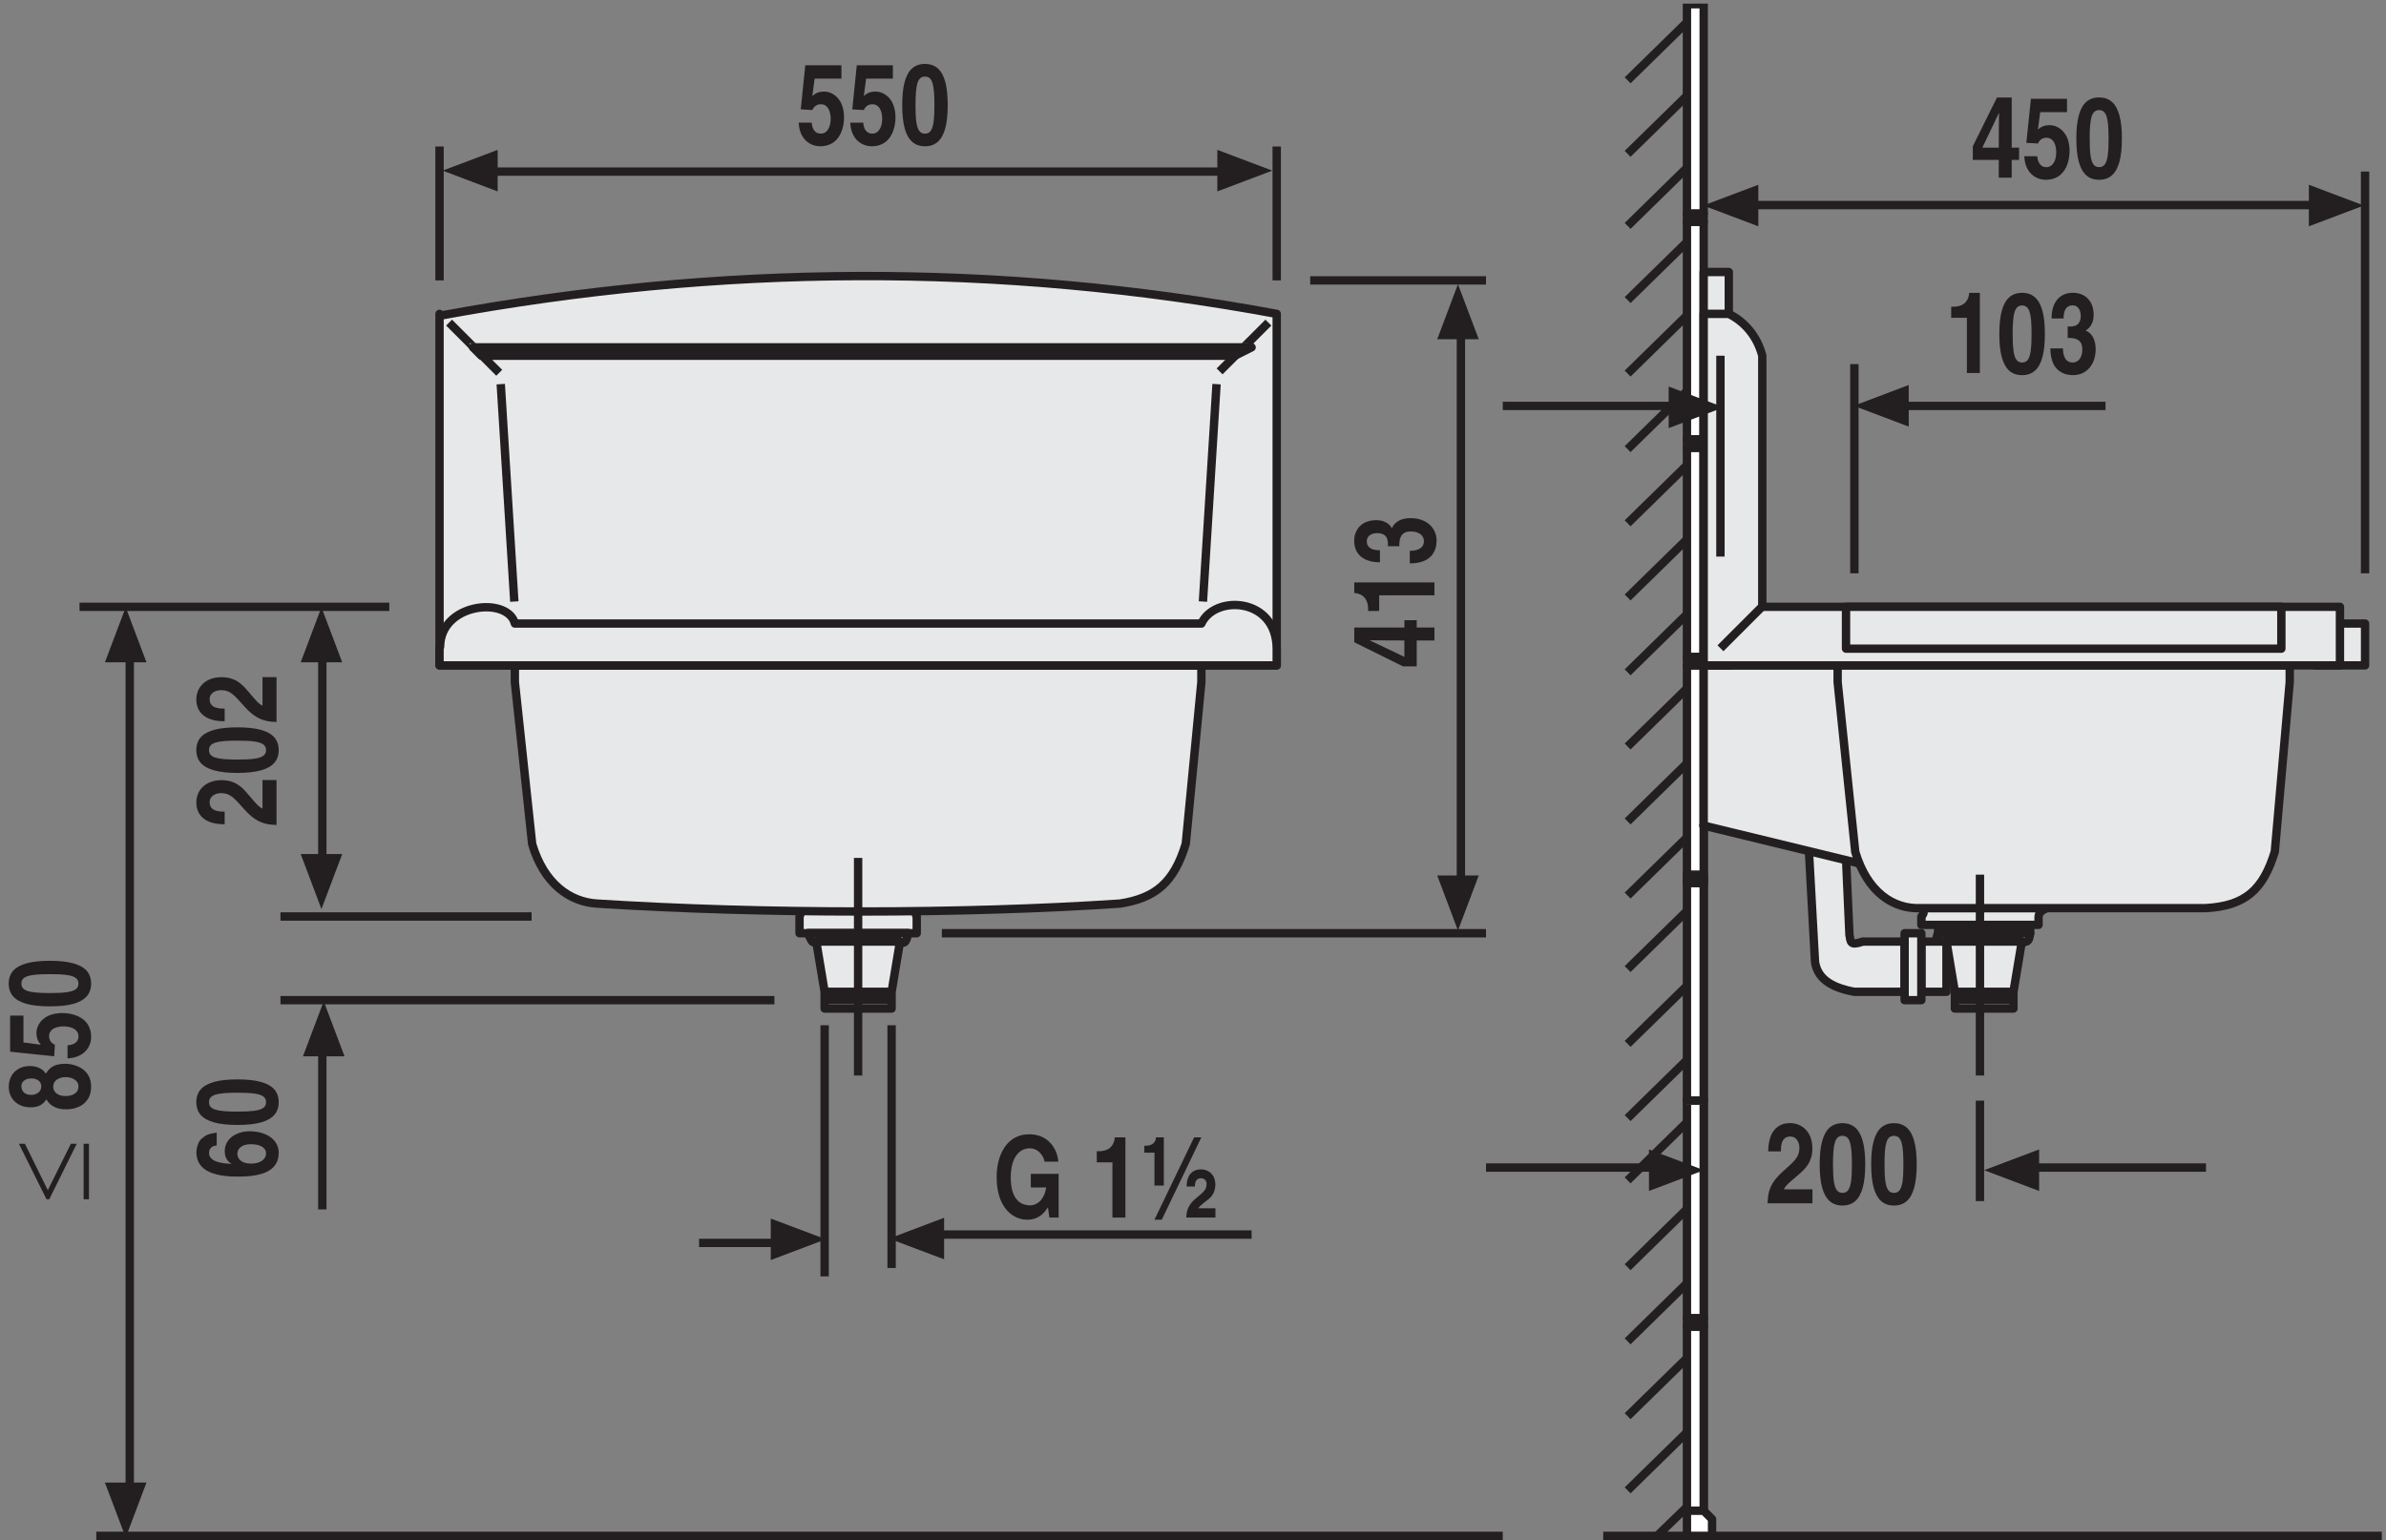<?xml version="1.0" encoding="UTF-8"?>
<svg xmlns="http://www.w3.org/2000/svg" xmlns:xlink="http://www.w3.org/1999/xlink" width="285pt" height="184pt" viewBox="0 0 285 184" version="1.1">
<rect x="0" y="0" width="285" height="184" fill="#808080" stroke="none"/>
<defs>
<clipPath id="clip1">
  <path d="M 191 0.434 L 284.633 0.434 L 284.633 184 L 191 184 Z "/>
</clipPath>
<clipPath id="clip2">
  <path d="M 201 0.434 L 204 0.434 L 204 26 L 201 26 Z "/>
</clipPath>
<clipPath id="clip3">
  <path d="M 1.043 127 L 11 127 L 11 133 L 1.043 133 Z "/>
</clipPath>
<clipPath id="clip4">
  <path d="M 1.043 121 L 11 121 L 11 127 L 1.043 127 Z "/>
</clipPath>
<clipPath id="clip5">
  <path d="M 1.043 114 L 11 114 L 11 121 L 1.043 121 Z "/>
</clipPath>
</defs>
<g id="surface1">
<path style=" stroke:none;fill-rule:nonzero;fill:rgb(13.719%,12.157%,12.547%);fill-opacity:1;" d="M 123.125 141.879 L 124.973 141.879 C 124.902 142.27 124.805 142.594 124.676 142.852 C 124.551 143.109 124.406 143.32 124.254 143.48 C 124.098 143.633 123.941 143.75 123.785 143.828 C 123.629 143.902 123.484 143.957 123.355 143.977 C 123.223 144.004 123.125 144.016 123.051 144.012 C 122.762 144.016 122.48 143.961 122.211 143.863 C 121.934 143.762 121.688 143.586 121.469 143.336 C 121.246 143.09 121.066 142.746 120.934 142.316 C 120.805 141.879 120.734 141.336 120.73 140.672 C 120.734 140.059 120.797 139.527 120.922 139.082 C 121.047 138.641 121.215 138.285 121.43 138.004 C 121.641 137.727 121.887 137.52 122.156 137.387 C 122.43 137.258 122.715 137.195 123.016 137.195 C 123.25 137.199 123.461 137.242 123.645 137.324 C 123.832 137.406 123.992 137.516 124.133 137.648 C 124.27 137.777 124.387 137.918 124.48 138.062 C 124.57 138.207 124.641 138.344 124.684 138.477 C 124.73 138.602 124.754 138.707 124.754 138.789 L 126.414 138.789 C 126.395 138.52 126.344 138.23 126.25 137.934 C 126.16 137.637 126.027 137.348 125.848 137.062 C 125.676 136.777 125.449 136.523 125.184 136.285 C 124.91 136.059 124.594 135.871 124.215 135.734 C 123.844 135.598 123.414 135.523 122.93 135.523 C 122.395 135.523 121.914 135.617 121.492 135.805 C 121.078 135.984 120.715 136.234 120.402 136.562 C 120.098 136.895 119.844 137.273 119.641 137.703 C 119.438 138.129 119.289 138.605 119.191 139.098 C 119.094 139.602 119.047 140.121 119.047 140.648 C 119.051 141.332 119.113 141.941 119.242 142.48 C 119.371 143.023 119.547 143.504 119.777 143.902 C 120.016 144.312 120.277 144.648 120.59 144.918 C 120.895 145.188 121.227 145.387 121.586 145.523 C 121.945 145.656 122.316 145.727 122.699 145.727 C 123.059 145.727 123.371 145.672 123.637 145.578 C 123.902 145.484 124.133 145.363 124.324 145.215 C 124.516 145.062 124.676 144.902 124.816 144.738 C 124.953 144.57 125.07 144.406 125.176 144.258 L 125.344 145.469 L 126.449 145.469 L 126.449 140.25 L 123.129 140.25 L 123.129 141.879 "/>
<path style=" stroke:none;fill-rule:nonzero;fill:rgb(13.719%,12.157%,12.547%);fill-opacity:1;" d="M 131.008 138.871 L 132.875 138.871 L 132.875 145.469 L 134.426 145.469 L 134.426 135.887 L 133.152 135.887 C 133.148 136.066 133.113 136.258 133.047 136.449 C 132.984 136.641 132.879 136.82 132.738 136.984 C 132.598 137.152 132.402 137.285 132.152 137.387 C 131.902 137.488 131.598 137.547 131.23 137.547 L 131.008 137.547 L 131.008 138.871 "/>
<path style=" stroke:none;fill-rule:nonzero;fill:rgb(13.719%,12.157%,12.547%);fill-opacity:1;" d="M 142.723 141.762 C 142.723 141.68 142.73 141.582 142.742 141.473 C 142.758 141.355 142.785 141.254 142.828 141.145 C 142.879 141.039 142.953 140.953 143.051 140.883 C 143.152 140.812 143.289 140.781 143.465 140.773 C 143.586 140.781 143.695 140.805 143.777 140.848 C 143.867 140.898 143.938 140.957 143.988 141.031 C 144.043 141.105 144.082 141.18 144.102 141.262 C 144.125 141.348 144.129 141.418 144.117 141.488 C 144.117 141.652 144.094 141.793 144.047 141.922 C 144 142.051 143.922 142.176 143.82 142.297 C 143.715 142.422 143.582 142.555 143.422 142.695 C 143.258 142.84 143.062 143.004 142.832 143.188 C 142.578 143.398 142.383 143.605 142.234 143.801 C 142.086 144.004 141.973 144.199 141.898 144.391 C 141.824 144.586 141.773 144.766 141.742 144.945 C 141.719 145.121 141.699 145.301 141.691 145.469 L 145.18 145.469 L 145.18 144.363 L 143.121 144.363 C 143.172 144.281 143.281 144.16 143.453 144.004 C 143.621 143.844 143.871 143.648 144.191 143.402 C 144.305 143.324 144.422 143.227 144.535 143.113 C 144.645 143.004 144.75 142.871 144.848 142.723 C 144.945 142.566 145.023 142.398 145.078 142.199 C 145.137 142 145.164 141.777 145.172 141.531 C 145.164 141.141 145.086 140.812 144.934 140.543 C 144.777 140.273 144.57 140.066 144.305 139.922 C 144.043 139.785 143.746 139.715 143.418 139.715 C 143.324 139.711 143.211 139.723 143.07 139.746 C 142.934 139.766 142.789 139.82 142.633 139.895 C 142.484 139.969 142.34 140.082 142.203 140.23 C 142.07 140.379 141.965 140.578 141.879 140.828 C 141.789 141.07 141.746 141.387 141.746 141.762 Z M 136.684 137.723 L 137.898 137.723 L 137.898 141.648 L 139.016 141.648 L 139.016 135.891 L 138.078 135.891 C 138.07 136 138.047 136.113 138.012 136.23 C 137.969 136.348 137.902 136.453 137.809 136.555 C 137.715 136.652 137.59 136.734 137.426 136.797 C 137.27 136.859 137.066 136.891 136.82 136.891 L 136.68 136.891 L 136.68 137.727 Z M 137.898 145.727 L 138.773 145.727 L 143.496 135.887 L 142.633 135.887 L 137.898 145.723 "/>
<path style=" stroke:none;fill-rule:nonzero;fill:rgb(13.719%,12.157%,12.547%);fill-opacity:1;" d="M 26.84 96.973 C 26.699 96.973 26.543 96.965 26.379 96.957 C 26.219 96.945 26.059 96.918 25.902 96.883 C 25.746 96.848 25.598 96.785 25.473 96.711 C 25.344 96.629 25.238 96.516 25.16 96.379 C 25.082 96.238 25.043 96.062 25.035 95.844 C 25.043 95.656 25.082 95.496 25.16 95.359 C 25.242 95.223 25.352 95.109 25.484 95.023 C 25.613 94.934 25.766 94.863 25.918 94.824 C 26.082 94.781 26.242 94.762 26.402 94.762 C 26.668 94.762 26.91 94.797 27.125 94.871 C 27.34 94.945 27.543 95.062 27.75 95.219 C 27.953 95.379 28.168 95.586 28.402 95.832 C 28.641 96.086 28.914 96.387 29.219 96.742 C 29.523 97.078 29.812 97.359 30.09 97.582 C 30.367 97.797 30.637 97.977 30.891 98.105 C 31.152 98.234 31.402 98.328 31.641 98.391 C 31.883 98.453 32.117 98.496 32.348 98.52 C 32.578 98.539 32.809 98.555 33.031 98.57 L 33.031 93.199 L 31.355 93.199 L 31.355 96.609 C 31.211 96.555 31.062 96.449 30.898 96.309 C 30.738 96.164 30.551 95.969 30.344 95.73 C 30.137 95.488 29.883 95.195 29.59 94.852 C 29.434 94.66 29.258 94.469 29.066 94.273 C 28.875 94.082 28.652 93.906 28.41 93.746 C 28.168 93.586 27.883 93.457 27.566 93.359 C 27.246 93.266 26.883 93.211 26.477 93.211 C 25.984 93.211 25.559 93.281 25.18 93.426 C 24.805 93.562 24.488 93.754 24.234 94 C 23.977 94.242 23.777 94.527 23.648 94.855 C 23.516 95.18 23.449 95.531 23.449 95.914 C 23.449 96.027 23.457 96.176 23.48 96.348 C 23.508 96.516 23.559 96.695 23.633 96.883 C 23.711 97.082 23.82 97.273 23.973 97.457 C 24.125 97.648 24.324 97.816 24.57 97.969 C 24.82 98.125 25.129 98.25 25.504 98.34 C 25.871 98.43 26.316 98.477 26.836 98.48 L 26.836 96.973 "/>
<path style=" stroke:none;fill-rule:nonzero;fill:rgb(13.719%,12.157%,12.547%);fill-opacity:1;" d="M 28.363 90.75 C 27.746 90.754 27.227 90.734 26.789 90.699 C 26.359 90.664 26.008 90.605 25.734 90.52 C 25.469 90.438 25.273 90.32 25.145 90.172 C 25.02 90.027 24.961 89.844 24.965 89.621 C 24.961 89.402 25.02 89.223 25.145 89.07 C 25.273 88.922 25.469 88.809 25.734 88.723 C 26.012 88.641 26.355 88.578 26.789 88.543 C 27.223 88.508 27.746 88.492 28.363 88.492 C 29.188 88.492 29.844 88.52 30.348 88.59 C 30.852 88.652 31.215 88.77 31.445 88.938 C 31.672 89.102 31.781 89.332 31.781 89.621 C 31.785 89.914 31.672 90.145 31.445 90.305 C 31.215 90.469 30.852 90.59 30.348 90.656 C 29.844 90.723 29.184 90.754 28.363 90.75 Z M 28.363 92.348 C 29.48 92.348 30.406 92.246 31.137 92.047 C 31.867 91.852 32.402 91.555 32.762 91.148 C 33.113 90.746 33.293 90.242 33.289 89.621 C 33.293 89.004 33.113 88.496 32.762 88.094 C 32.406 87.691 31.867 87.391 31.137 87.195 C 30.406 87 29.484 86.902 28.363 86.902 C 27.25 86.902 26.32 87 25.598 87.195 C 24.871 87.395 24.332 87.695 23.977 88.094 C 23.625 88.496 23.449 89.004 23.449 89.621 C 23.449 90.238 23.625 90.742 23.977 91.148 C 24.332 91.555 24.871 91.852 25.598 92.047 C 26.324 92.246 27.25 92.348 28.363 92.348 "/>
<path style=" stroke:none;fill-rule:nonzero;fill:rgb(13.719%,12.157%,12.547%);fill-opacity:1;" d="M 26.84 84.664 C 26.699 84.664 26.543 84.66 26.379 84.648 C 26.219 84.637 26.059 84.613 25.902 84.574 C 25.746 84.539 25.598 84.48 25.473 84.402 C 25.344 84.32 25.238 84.211 25.16 84.07 C 25.082 83.934 25.043 83.758 25.035 83.539 C 25.043 83.352 25.082 83.188 25.16 83.055 C 25.242 82.918 25.352 82.805 25.484 82.719 C 25.613 82.629 25.766 82.562 25.918 82.52 C 26.082 82.477 26.242 82.457 26.402 82.457 C 26.668 82.457 26.91 82.496 27.125 82.566 C 27.34 82.641 27.543 82.758 27.75 82.918 C 27.953 83.074 28.168 83.277 28.402 83.531 C 28.641 83.781 28.914 84.086 29.219 84.438 C 29.523 84.773 29.812 85.055 30.09 85.277 C 30.367 85.5 30.637 85.668 30.891 85.797 C 31.152 85.93 31.402 86.023 31.641 86.086 C 31.883 86.148 32.117 86.191 32.348 86.219 C 32.578 86.242 32.809 86.254 33.031 86.266 L 33.031 80.902 L 31.355 80.902 L 31.355 84.309 C 31.211 84.25 31.062 84.148 30.898 84.008 C 30.738 83.863 30.551 83.668 30.344 83.426 C 30.137 83.188 29.883 82.895 29.59 82.547 C 29.434 82.355 29.258 82.164 29.066 81.973 C 28.875 81.777 28.652 81.602 28.41 81.441 C 28.168 81.281 27.883 81.152 27.566 81.059 C 27.246 80.961 26.883 80.914 26.477 80.906 C 25.984 80.91 25.559 80.98 25.18 81.121 C 24.805 81.258 24.488 81.449 24.234 81.695 C 23.977 81.941 23.777 82.227 23.648 82.551 C 23.516 82.883 23.449 83.23 23.449 83.609 C 23.449 83.73 23.457 83.871 23.48 84.043 C 23.508 84.211 23.559 84.391 23.633 84.582 C 23.711 84.773 23.82 84.969 23.973 85.156 C 24.125 85.34 24.324 85.512 24.57 85.664 C 24.82 85.82 25.129 85.941 25.504 86.035 C 25.871 86.129 26.316 86.172 26.836 86.172 L 26.836 84.672 "/>
<path style=" stroke:none;fill-rule:nonzero;fill:rgb(13.719%,12.157%,12.547%);fill-opacity:1;" d="M 29.957 136.711 C 30.387 136.711 30.738 136.766 31.004 136.863 C 31.27 136.965 31.469 137.102 31.594 137.262 C 31.719 137.43 31.781 137.605 31.777 137.797 C 31.777 138.043 31.703 138.266 31.547 138.445 C 31.398 138.629 31.188 138.77 30.922 138.871 C 30.656 138.973 30.348 139.023 30 139.023 C 29.699 139.023 29.445 138.988 29.238 138.926 C 29.027 138.855 28.855 138.766 28.727 138.652 C 28.598 138.539 28.504 138.414 28.441 138.27 C 28.387 138.133 28.352 137.988 28.352 137.84 C 28.352 137.719 28.379 137.594 28.434 137.457 C 28.488 137.328 28.578 137.203 28.703 137.09 C 28.828 136.98 28.992 136.887 29.199 136.812 C 29.402 136.746 29.66 136.707 29.961 136.707 Z M 25.883 135.316 C 25.629 135.355 25.418 135.395 25.242 135.438 C 25.07 135.473 24.918 135.52 24.793 135.574 C 24.664 135.629 24.543 135.695 24.434 135.773 C 24.32 135.848 24.203 135.941 24.078 136.051 C 23.961 136.148 23.859 136.273 23.781 136.418 C 23.707 136.562 23.637 136.719 23.594 136.879 C 23.543 137.035 23.508 137.184 23.488 137.324 C 23.465 137.461 23.457 137.57 23.457 137.652 C 23.465 138.105 23.543 138.488 23.703 138.82 C 23.859 139.137 24.082 139.406 24.352 139.621 C 24.621 139.836 24.934 140.004 25.281 140.137 C 25.629 140.266 25.988 140.359 26.363 140.426 C 26.742 140.484 27.109 140.527 27.469 140.551 C 27.832 140.566 28.168 140.582 28.477 140.574 C 28.957 140.582 29.43 140.555 29.898 140.508 C 30.359 140.465 30.793 140.379 31.207 140.258 C 31.609 140.145 31.973 139.977 32.285 139.762 C 32.598 139.547 32.848 139.273 33.02 138.941 C 33.195 138.609 33.289 138.203 33.293 137.734 C 33.293 137.352 33.211 137.004 33.039 136.691 C 32.879 136.379 32.641 136.105 32.332 135.879 C 32.02 135.652 31.652 135.477 31.227 135.352 C 30.801 135.23 30.32 135.164 29.797 135.16 C 29.512 135.16 29.223 135.191 28.941 135.254 C 28.66 135.316 28.391 135.414 28.145 135.539 C 27.891 135.664 27.668 135.82 27.473 136.016 C 27.277 136.207 27.129 136.426 27.016 136.688 C 26.902 136.945 26.848 137.238 26.844 137.562 C 26.852 137.852 26.891 138.094 26.973 138.285 C 27.055 138.48 27.16 138.633 27.277 138.754 C 27.402 138.871 27.52 138.965 27.641 139.035 L 27.613 139.055 C 27.367 139.043 27.113 139.027 26.863 139 C 26.613 138.969 26.371 138.922 26.148 138.867 C 25.922 138.812 25.719 138.73 25.543 138.641 C 25.367 138.547 25.227 138.418 25.125 138.277 C 25.023 138.133 24.969 137.961 24.969 137.762 C 24.969 137.57 25.008 137.41 25.086 137.281 C 25.168 137.152 25.27 137.055 25.406 136.98 C 25.543 136.91 25.703 136.871 25.883 136.855 L 25.883 135.316 "/>
<path style=" stroke:none;fill-rule:nonzero;fill:rgb(13.719%,12.157%,12.547%);fill-opacity:1;" d="M 28.363 132.816 C 27.746 132.82 27.227 132.801 26.789 132.762 C 26.359 132.727 26.008 132.664 25.734 132.582 C 25.469 132.496 25.273 132.383 25.145 132.238 C 25.02 132.086 24.961 131.906 24.965 131.684 C 24.961 131.461 25.02 131.281 25.145 131.133 C 25.273 130.98 25.469 130.871 25.734 130.785 C 26.012 130.703 26.355 130.641 26.789 130.605 C 27.223 130.574 27.746 130.555 28.363 130.555 C 29.188 130.555 29.844 130.586 30.348 130.652 C 30.852 130.715 31.215 130.832 31.445 130.996 C 31.672 131.16 31.781 131.391 31.781 131.684 C 31.785 131.977 31.672 132.207 31.445 132.367 C 31.215 132.535 30.852 132.652 30.348 132.719 C 29.844 132.781 29.184 132.816 28.363 132.812 Z M 28.363 134.406 C 29.48 134.406 30.406 134.312 31.137 134.113 C 31.867 133.914 32.402 133.613 32.762 133.215 C 33.113 132.809 33.293 132.301 33.289 131.684 C 33.293 131.07 33.113 130.562 32.762 130.156 C 32.406 129.754 31.867 129.457 31.137 129.258 C 30.406 129.062 29.484 128.965 28.363 128.965 C 27.25 128.965 26.32 129.062 25.598 129.258 C 24.871 129.457 24.332 129.754 23.977 130.156 C 23.625 130.559 23.449 131.07 23.449 131.684 C 23.449 132.301 23.625 132.809 23.977 133.215 C 24.332 133.613 24.871 133.914 25.598 134.113 C 26.324 134.312 27.25 134.406 28.363 134.406 "/>
<path style="fill:none;stroke-width:10;stroke-linecap:butt;stroke-linejoin:round;stroke:rgb(13.719%,12.157%,12.547%);stroke-opacity:1;stroke-miterlimit:22.926;" d="M 1745 1445 L 1745 785 M 115 5 L 1795 5 " transform="matrix(0.1,0,0,-0.1,0,184)"/>
<path style=" stroke:none;fill-rule:evenodd;fill:rgb(13.719%,12.157%,12.547%);fill-opacity:1;" d="M 176.633 40.531 L 174.148 33.957 L 171.672 40.531 L 176.633 40.531 "/>
<path style=" stroke:none;fill-rule:evenodd;fill:rgb(13.719%,12.157%,12.547%);fill-opacity:1;" d="M 176.633 104.602 L 174.148 111.172 L 171.672 104.602 L 176.633 104.602 "/>
<path style="fill:none;stroke-width:10;stroke-linecap:butt;stroke-linejoin:round;stroke:rgb(13.719%,12.157%,12.547%);stroke-opacity:1;stroke-miterlimit:22.926;" d="M 1455 1635 L 585 1635 M 1565 1505 L 1775 1505 M 1125 725 L 1775 725 " transform="matrix(0.1,0,0,-0.1,0,184)"/>
<path style=" stroke:none;fill-rule:evenodd;fill:rgb(13.719%,12.157%,12.547%);fill-opacity:1;" d="M 145.402 22.871 L 151.973 20.387 L 145.406 17.906 L 145.406 22.871 "/>
<path style=" stroke:none;fill-rule:evenodd;fill:rgb(13.719%,12.157%,12.547%);fill-opacity:1;" d="M 59.445 22.871 L 52.871 20.387 L 59.445 17.906 L 59.445 22.871 "/>
<path style="fill:none;stroke-width:10;stroke-linecap:butt;stroke-linejoin:round;stroke:rgb(13.719%,12.157%,12.547%);stroke-opacity:1;stroke-miterlimit:22.926;" d="M 925 355 L 835 355 M 1065 325 L 1065 615 M 985 315 L 985 615 M 525 1505 L 525 1665 M 1525 1505 L 1525 1665 " transform="matrix(0.1,0,0,-0.1,0,184)"/>
<path style=" stroke:none;fill-rule:evenodd;fill:rgb(13.719%,12.157%,12.547%);fill-opacity:1;" d="M 92.066 150.547 L 98.641 148.066 L 92.066 145.59 L 92.066 150.551 "/>
<path style="fill:none;stroke-width:10;stroke-linecap:butt;stroke-linejoin:round;stroke:rgb(13.719%,12.157%,12.547%);stroke-opacity:1;stroke-miterlimit:22.926;" d="M 385 585 L 385 395 " transform="matrix(0.1,0,0,-0.1,0,184)"/>
<path style=" stroke:none;fill-rule:evenodd;fill:rgb(13.719%,12.157%,12.547%);fill-opacity:1;" d="M 41.152 126.203 L 38.668 119.629 L 36.188 126.203 L 41.152 126.203 "/>
<path style="fill:none;stroke-width:10;stroke-linecap:butt;stroke-linejoin:round;stroke:rgb(13.719%,12.157%,12.547%);stroke-opacity:1;stroke-miterlimit:22.926;" d="M 1125 365 L 1495 365 " transform="matrix(0.1,0,0,-0.1,0,184)"/>
<path style=" stroke:none;fill-rule:evenodd;fill:rgb(13.719%,12.157%,12.547%);fill-opacity:1;" d="M 112.77 145.496 L 106.195 147.98 L 112.77 150.461 L 112.77 145.496 "/>
<path style=" stroke:none;fill-rule:evenodd;fill:rgb(90.625%,91.014%,91.405%);fill-opacity:1;" d="M 95.184 108.941 L 109.84 108.941 C 109.418 109.023 109.336 109.359 109.336 109.781 L 109.336 111.039 L 95.773 111.039 L 95.773 109.695 C 95.691 109.188 95.605 109.102 95.188 108.938 "/>
<path style="fill:none;stroke-width:10;stroke-linecap:butt;stroke-linejoin:round;stroke:rgb(13.719%,12.157%,12.547%);stroke-opacity:1;stroke-miterlimit:22.926;" d="M 955 755 L 1095 755 C 1094.18 749.766 1093.359 746.406 1095 745 L 1095 725 L 955 725 L 955 745 C 956.914 748.125 956.055 748.984 955 755 Z " transform="matrix(0.1,0,0,-0.1,0,184)"/>
<path style=" stroke:none;fill-rule:evenodd;fill:rgb(100%,100%,100%);fill-opacity:1;" d="M 96.859 111.027 L 108.324 111.027 L 108.031 111.949 L 97.109 111.949 L 96.859 111.027 "/>
<path style="fill:none;stroke-width:10;stroke-linecap:butt;stroke-linejoin:round;stroke:rgb(13.719%,12.157%,12.547%);stroke-opacity:1;stroke-miterlimit:22.926;" d="M 965 725 L 1085 725 Z " transform="matrix(0.1,0,0,-0.1,0,184)"/>
<path style=" stroke:none;fill-rule:evenodd;fill:rgb(90.625%,91.014%,91.405%);fill-opacity:1;" d="M 96.859 111.945 L 108.324 111.945 C 108.238 112.531 108.113 112.828 107.238 112.867 L 97.949 112.867 C 96.988 112.785 96.949 112.402 96.859 111.945 "/>
<path style="fill:none;stroke-width:10;stroke-linecap:butt;stroke-linejoin:round;stroke:rgb(13.719%,12.157%,12.547%);stroke-opacity:1;stroke-miterlimit:22.926;" d="M 965 725 L 1085 725 C 1082.383 714.688 1081.133 711.719 1075 715 L 975 715 C 969.883 712.148 969.492 715.977 965 725 Z " transform="matrix(0.1,0,0,-0.1,0,184)"/>
<path style=" stroke:none;fill-rule:evenodd;fill:rgb(90.625%,91.014%,91.405%);fill-opacity:1;" d="M 97.906 112.828 L 107.191 112.828 L 106.355 118.598 L 106.355 120.27 L 98.785 120.27 L 98.785 118.684 L 97.906 112.828 "/>
<path style="fill:none;stroke-width:10;stroke-linecap:butt;stroke-linejoin:round;stroke:rgb(13.719%,12.157%,12.547%);stroke-opacity:1;stroke-miterlimit:22.926;" d="M 975 715 L 1075 715 L 1065 655 L 1065 635 L 985 635 L 985 655 Z " transform="matrix(0.1,0,0,-0.1,0,184)"/>
<path style="fill:none;stroke-width:10;stroke-linecap:butt;stroke-linejoin:round;stroke:rgb(13.719%,12.157%,12.547%);stroke-opacity:1;stroke-miterlimit:22.926;" d="M 985 645 L 1065 645 M 985 645 L 1065 645 M 985 645 L 1065 645 M 985 655 L 1065 655 " transform="matrix(0.1,0,0,-0.1,0,184)"/>
<path style=" stroke:none;fill-rule:nonzero;fill:rgb(13.719%,12.157%,12.547%);fill-opacity:1;" d="M 97.305 9.395 L 100.504 9.395 L 100.504 7.801 L 96.188 7.801 L 95.648 13.066 L 97.027 13.148 C 97.105 12.98 97.195 12.848 97.289 12.758 C 97.387 12.664 97.484 12.594 97.582 12.551 C 97.684 12.508 97.777 12.48 97.859 12.469 C 97.949 12.457 98.02 12.457 98.07 12.457 C 98.273 12.457 98.453 12.508 98.598 12.605 C 98.738 12.703 98.859 12.832 98.953 12.996 C 99.043 13.156 99.109 13.34 99.152 13.543 C 99.199 13.746 99.223 13.953 99.223 14.172 C 99.223 14.516 99.172 14.82 99.082 15.094 C 98.988 15.363 98.855 15.574 98.68 15.73 C 98.508 15.883 98.297 15.965 98.051 15.965 C 97.82 15.965 97.629 15.91 97.477 15.797 C 97.32 15.691 97.199 15.535 97.113 15.344 C 97.023 15.145 96.977 14.918 96.953 14.656 L 95.406 14.656 C 95.426 15.137 95.516 15.555 95.66 15.91 C 95.812 16.262 96.008 16.555 96.246 16.789 C 96.492 17.02 96.758 17.188 97.051 17.305 C 97.348 17.414 97.652 17.473 97.961 17.473 C 98.344 17.473 98.684 17.418 98.973 17.309 C 99.266 17.199 99.516 17.059 99.73 16.871 C 99.941 16.688 100.113 16.48 100.254 16.242 C 100.395 16.008 100.508 15.766 100.59 15.504 C 100.676 15.25 100.73 14.992 100.766 14.738 C 100.805 14.488 100.816 14.254 100.816 14.031 C 100.812 13.59 100.766 13.203 100.672 12.863 C 100.574 12.527 100.449 12.234 100.281 11.992 C 100.121 11.75 99.938 11.551 99.73 11.395 C 99.523 11.238 99.312 11.121 99.09 11.051 C 98.867 10.977 98.648 10.941 98.441 10.941 C 98.188 10.941 97.973 10.969 97.797 11.02 C 97.621 11.074 97.48 11.145 97.359 11.219 C 97.234 11.301 97.129 11.383 97.031 11.469 L 97.309 9.387 "/>
<path style=" stroke:none;fill-rule:nonzero;fill:rgb(13.719%,12.157%,12.547%);fill-opacity:1;" d="M 103.461 9.395 L 106.652 9.395 L 106.652 7.801 L 102.34 7.801 L 101.801 13.066 L 103.184 13.148 C 103.258 12.98 103.344 12.848 103.438 12.758 C 103.535 12.664 103.637 12.594 103.738 12.551 C 103.832 12.508 103.93 12.48 104.016 12.469 C 104.098 12.457 104.172 12.457 104.227 12.457 C 104.426 12.457 104.602 12.508 104.746 12.605 C 104.895 12.703 105.016 12.832 105.102 12.996 C 105.195 13.156 105.266 13.34 105.309 13.543 C 105.352 13.746 105.371 13.953 105.371 14.172 C 105.371 14.516 105.328 14.82 105.234 15.094 C 105.141 15.363 105.012 15.574 104.832 15.73 C 104.66 15.883 104.449 15.965 104.199 15.965 C 103.973 15.965 103.781 15.91 103.629 15.797 C 103.473 15.691 103.352 15.535 103.266 15.344 C 103.184 15.145 103.129 14.918 103.105 14.656 L 101.559 14.656 C 101.582 15.137 101.668 15.555 101.82 15.91 C 101.969 16.262 102.164 16.555 102.406 16.789 C 102.645 17.02 102.914 17.188 103.207 17.305 C 103.5 17.414 103.801 17.473 104.113 17.473 C 104.496 17.473 104.836 17.418 105.125 17.309 C 105.418 17.199 105.664 17.059 105.879 16.871 C 106.09 16.688 106.266 16.48 106.402 16.242 C 106.543 16.008 106.656 15.766 106.734 15.504 C 106.82 15.25 106.879 14.992 106.91 14.738 C 106.949 14.488 106.961 14.254 106.961 14.031 C 106.957 13.59 106.91 13.203 106.812 12.863 C 106.719 12.527 106.59 12.234 106.426 11.992 C 106.266 11.75 106.082 11.551 105.875 11.395 C 105.668 11.238 105.453 11.121 105.23 11.051 C 105.016 10.977 104.797 10.941 104.586 10.941 C 104.332 10.941 104.121 10.969 103.945 11.02 C 103.773 11.074 103.625 11.145 103.504 11.219 C 103.383 11.301 103.273 11.383 103.18 11.469 L 103.457 9.387 "/>
<path style=" stroke:none;fill-rule:nonzero;fill:rgb(13.719%,12.157%,12.547%);fill-opacity:1;" d="M 109.355 12.551 C 109.355 11.934 109.375 11.41 109.41 10.977 C 109.445 10.547 109.508 10.195 109.586 9.922 C 109.672 9.652 109.789 9.461 109.938 9.332 C 110.082 9.207 110.266 9.148 110.488 9.152 C 110.707 9.145 110.891 9.207 111.035 9.332 C 111.184 9.457 111.297 9.652 111.383 9.922 C 111.469 10.195 111.527 10.547 111.562 10.977 C 111.598 11.41 111.613 11.934 111.613 12.551 C 111.617 13.371 111.586 14.031 111.516 14.531 C 111.453 15.035 111.336 15.402 111.172 15.629 C 111.008 15.859 110.777 15.973 110.484 15.965 C 110.191 15.973 109.965 15.855 109.797 15.629 C 109.633 15.402 109.516 15.035 109.449 14.531 C 109.383 14.031 109.352 13.371 109.352 12.551 Z M 107.766 12.551 C 107.766 13.668 107.863 14.59 108.059 15.324 C 108.258 16.055 108.555 16.59 108.961 16.945 C 109.359 17.301 109.867 17.48 110.488 17.477 C 111.102 17.48 111.609 17.301 112.012 16.945 C 112.414 16.59 112.715 16.055 112.91 15.324 C 113.105 14.594 113.203 13.668 113.203 12.551 C 113.203 11.434 113.105 10.512 112.91 9.785 C 112.715 9.059 112.414 8.516 112.012 8.164 C 111.609 7.812 111.102 7.637 110.488 7.637 C 109.867 7.637 109.359 7.812 108.961 8.164 C 108.555 8.516 108.258 9.059 108.059 9.785 C 107.863 10.512 107.766 11.434 107.766 12.551 "/>
<path style=" stroke:none;fill-rule:nonzero;fill:rgb(13.719%,12.157%,12.547%);fill-opacity:1;" d="M 167.75 74.098 L 167.75 74.977 L 161.762 74.977 L 161.762 76.734 L 167.59 79.621 L 169.223 79.621 L 169.223 76.523 L 171.34 76.523 L 171.34 74.977 L 169.223 74.977 L 169.223 74.102 L 167.754 74.102 Z M 167.75 78.48 L 163.633 76.512 L 163.633 76.488 C 163.734 76.488 163.961 76.496 164.316 76.5 C 164.668 76.504 165.137 76.512 165.715 76.516 C 166.293 76.52 166.969 76.523 167.746 76.523 L 167.746 78.48 "/>
<path style=" stroke:none;fill-rule:nonzero;fill:rgb(13.719%,12.157%,12.547%);fill-opacity:1;" d="M 164.738 73.004 L 164.738 71.129 L 171.34 71.129 L 171.34 69.582 L 161.762 69.582 L 161.762 70.855 C 161.941 70.859 162.129 70.895 162.32 70.961 C 162.512 71.023 162.688 71.121 162.855 71.266 C 163.02 71.414 163.156 71.609 163.258 71.852 C 163.363 72.102 163.418 72.406 163.418 72.777 L 163.418 73 L 164.742 73 "/>
<path style=" stroke:none;fill-rule:nonzero;fill:rgb(13.719%,12.157%,12.547%);fill-opacity:1;" d="M 167.141 65.254 C 167.137 65.07 167.148 64.879 167.172 64.676 C 167.191 64.473 167.242 64.281 167.332 64.109 C 167.414 63.93 167.555 63.785 167.738 63.668 C 167.926 63.559 168.18 63.5 168.504 63.5 C 168.859 63.504 169.152 63.555 169.387 63.66 C 169.621 63.766 169.797 63.906 169.91 64.082 C 170.027 64.262 170.082 64.449 170.082 64.66 C 170.082 64.867 170.035 65.039 169.961 65.176 C 169.875 65.316 169.77 65.43 169.641 65.512 C 169.512 65.598 169.367 65.66 169.219 65.703 C 169.07 65.746 168.926 65.777 168.781 65.789 C 168.637 65.805 168.516 65.812 168.41 65.809 L 168.395 65.801 L 168.395 67.312 C 168.895 67.312 169.316 67.262 169.672 67.16 C 170.023 67.062 170.32 66.934 170.559 66.77 C 170.789 66.609 170.98 66.426 171.117 66.227 C 171.258 66.023 171.363 65.824 171.43 65.617 C 171.504 65.414 171.543 65.223 171.566 65.039 C 171.59 64.859 171.598 64.711 171.598 64.586 C 171.59 64.188 171.516 63.824 171.359 63.496 C 171.215 63.172 171 62.887 170.723 62.648 C 170.449 62.41 170.125 62.227 169.746 62.102 C 169.371 61.969 168.957 61.906 168.504 61.906 C 168.172 61.906 167.895 61.938 167.648 62 C 167.41 62.062 167.211 62.141 167.039 62.238 C 166.871 62.336 166.738 62.441 166.629 62.551 C 166.523 62.66 166.441 62.762 166.383 62.859 C 166.328 62.953 166.293 63.031 166.273 63.09 L 166.246 63.09 C 166.168 62.934 166.043 62.789 165.883 62.648 C 165.723 62.504 165.516 62.387 165.273 62.293 C 165.035 62.199 164.75 62.152 164.426 62.148 C 164.02 62.148 163.664 62.199 163.371 62.305 C 163.07 62.402 162.816 62.535 162.609 62.703 C 162.402 62.871 162.238 63.059 162.109 63.273 C 161.984 63.484 161.895 63.699 161.836 63.926 C 161.781 64.156 161.754 64.371 161.754 64.586 C 161.754 65.027 161.828 65.41 161.977 65.738 C 162.129 66.066 162.34 66.336 162.617 66.547 C 162.891 66.762 163.215 66.922 163.59 67.023 C 163.965 67.133 164.379 67.18 164.828 67.18 L 164.828 65.742 C 164.758 65.746 164.66 65.742 164.535 65.734 C 164.414 65.727 164.277 65.707 164.129 65.676 C 163.988 65.641 163.848 65.59 163.719 65.512 C 163.582 65.441 163.477 65.336 163.395 65.199 C 163.305 65.066 163.262 64.895 163.262 64.684 C 163.262 64.469 163.312 64.301 163.402 64.168 C 163.488 64.035 163.602 63.941 163.738 63.867 C 163.875 63.801 164.012 63.754 164.145 63.73 C 164.281 63.707 164.395 63.695 164.484 63.699 C 164.793 63.699 165.035 63.75 165.215 63.84 C 165.391 63.93 165.52 64.047 165.602 64.18 C 165.684 64.32 165.73 64.465 165.754 64.613 C 165.777 64.762 165.781 64.895 165.781 65.016 L 165.781 65.262 L 167.129 65.262 "/>
<path style=" stroke:none;fill-rule:evenodd;fill:rgb(90.625%,91.014%,91.405%);fill-opacity:1;" d="M 61.695 79.355 L 143.504 79.355 L 143.504 81.188 L 141.637 100.812 C 140.223 105.461 138.023 107.289 133.789 107.957 C 114.941 109.219 91.219 109.219 71.289 107.957 C 68.051 107.746 64.977 105.59 63.566 100.855 L 61.695 81.23 L 61.695 79.359 "/>
<path style="fill:none;stroke-width:10;stroke-linecap:butt;stroke-linejoin:round;stroke:rgb(13.719%,12.157%,12.547%);stroke-opacity:1;stroke-miterlimit:22.926;" d="M 615 1045 L 1435 1045 L 1435 1025 L 1416.367 831.875 C 1402.227 785.391 1380.234 767.109 1337.891 760.43 C 1149.414 747.812 912.188 747.812 712.891 760.43 C 680.508 762.539 649.766 784.102 635.664 831.445 L 615 1025 Z " transform="matrix(0.1,0,0,-0.1,0,184)"/>
<path style=" stroke:none;fill-rule:evenodd;fill:rgb(90.625%,91.014%,91.405%);fill-opacity:1;" d="M 52.668 37.699 C 85.957 31.555 119.242 31.332 152.527 37.699 L 152.527 79.355 L 52.668 79.355 L 52.668 37.699 "/>
<path style="fill:none;stroke-width:10;stroke-linecap:butt;stroke-linejoin:round;stroke:rgb(13.719%,12.157%,12.547%);stroke-opacity:1;stroke-miterlimit:22.926;" d="M 526.68 1463.008 C 859.57 1524.453 1192.422 1526.68 1525 1465 L 1525 1045 L 525 1045 L 525 1465 Z " transform="matrix(0.1,0,0,-0.1,0,184)"/>
<path style=" stroke:none;fill-rule:evenodd;fill:rgb(90.625%,91.014%,91.405%);fill-opacity:1;" d="M 52.566 77.277 C 52.613 72.02 60.684 71.23 61.559 74.578 L 143.609 74.578 C 145.105 71.012 152.473 71.371 152.422 77.277 L 152.527 79.355 L 52.668 79.355 L 52.566 77.277 "/>
<path style="fill:none;stroke-width:10;stroke-linecap:butt;stroke-linejoin:round;stroke:rgb(13.719%,12.157%,12.547%);stroke-opacity:1;stroke-miterlimit:22.926;" d="M 525.664 1067.227 C 526.133 1119.805 606.836 1127.695 615 1095 L 1435 1095 C 1451.055 1129.883 1524.727 1126.289 1525 1065 L 1525 1045 L 525 1045 L 525 1065 Z " transform="matrix(0.1,0,0,-0.1,0,184)"/>
<path style="fill:none;stroke-width:10;stroke-linecap:butt;stroke-linejoin:round;stroke:rgb(13.719%,12.157%,12.547%);stroke-opacity:1;stroke-miterlimit:22.926;" d="M 1453.125 1381.055 L 1436.875 1121.289 M 598.125 1381.055 L 614.336 1121.289 M 596.328 1394.609 L 536.406 1454.57 M 1456.758 1396.289 L 1515.039 1454.57 " transform="matrix(0.1,0,0,-0.1,0,184)"/>
<path style=" stroke:none;fill-rule:evenodd;fill:rgb(82.03%,82.812%,83.202%);fill-opacity:1;" d="M 147.66 42.344 L 57.469 42.344 L 56.023 41.023 L 149.105 41.023 L 147.664 42.344 "/>
<path style="fill:none;stroke-width:10;stroke-linecap:butt;stroke-linejoin:round;stroke:rgb(13.719%,12.157%,12.547%);stroke-opacity:1;stroke-miterlimit:22.926;" d="M 1475 1415 L 575 1415 L 565 1425 L 1495 1425 Z " transform="matrix(0.1,0,0,-0.1,0,184)"/>
<path style="fill:none;stroke-width:10;stroke-linecap:butt;stroke-linejoin:round;stroke:rgb(13.719%,12.157%,12.547%);stroke-opacity:1;stroke-miterlimit:22.926;" d="M 2765 1595 L 2095 1595 M 1025 815 L 1025 555 " transform="matrix(0.1,0,0,-0.1,0,184)"/>
<path style=" stroke:none;fill-rule:evenodd;fill:rgb(13.719%,12.157%,12.547%);fill-opacity:1;" d="M 275.785 27.039 L 282.359 24.555 L 275.785 22.074 L 275.785 27.039 "/>
<path style=" stroke:none;fill-rule:evenodd;fill:rgb(13.719%,12.157%,12.547%);fill-opacity:1;" d="M 210.027 27.039 L 203.453 24.555 L 210.027 22.074 L 210.027 27.039 "/>
<path style="fill:none;stroke-width:10;stroke-linecap:butt;stroke-linejoin:round;stroke:rgb(13.719%,12.157%,12.547%);stroke-opacity:1;stroke-miterlimit:22.926;" d="M 2275 1355 L 2515 1355 " transform="matrix(0.1,0,0,-0.1,0,184)"/>
<path style=" stroke:none;fill-rule:evenodd;fill:rgb(13.719%,12.157%,12.547%);fill-opacity:1;" d="M 227.992 46 L 221.422 48.484 L 227.992 50.969 L 227.992 46 "/>
<path style="fill:none;stroke-width:10;stroke-linecap:butt;stroke-linejoin:round;stroke:rgb(13.719%,12.157%,12.547%);stroke-opacity:1;stroke-miterlimit:22.926;" d="M 2425 445 L 2635 445 " transform="matrix(0.1,0,0,-0.1,0,184)"/>
<path style=" stroke:none;fill-rule:evenodd;fill:rgb(13.719%,12.157%,12.547%);fill-opacity:1;" d="M 243.566 137.332 L 236.996 139.812 L 243.566 142.293 L 243.566 137.332 "/>
<path style=" stroke:none;fill-rule:nonzero;fill:rgb(13.719%,12.157%,12.547%);fill-opacity:1;" d="M 241.172 17.637 L 240.293 17.637 L 240.293 11.648 L 238.531 11.648 L 235.645 17.477 L 235.645 19.109 L 238.746 19.109 L 238.746 21.227 L 240.293 21.227 L 240.293 19.109 L 241.172 19.109 Z M 236.785 17.637 L 238.754 13.52 L 238.781 13.52 C 238.781 13.621 238.77 13.848 238.766 14.203 C 238.766 14.555 238.762 15.023 238.754 15.602 C 238.75 16.184 238.746 16.855 238.746 17.637 L 236.785 17.637 "/>
<path style=" stroke:none;fill-rule:nonzero;fill:rgb(13.719%,12.157%,12.547%);fill-opacity:1;" d="M 243.703 13.398 L 246.898 13.398 L 246.898 11.805 L 242.586 11.805 L 242.039 17.066 L 243.426 17.148 C 243.496 16.984 243.586 16.852 243.684 16.758 C 243.781 16.664 243.875 16.594 243.977 16.551 C 244.074 16.508 244.172 16.48 244.254 16.469 C 244.344 16.461 244.414 16.461 244.465 16.461 C 244.664 16.465 244.84 16.512 244.984 16.609 C 245.129 16.703 245.254 16.836 245.348 16.996 C 245.438 17.16 245.504 17.348 245.547 17.547 C 245.594 17.75 245.609 17.953 245.609 18.176 C 245.609 18.52 245.566 18.824 245.473 19.098 C 245.383 19.363 245.246 19.578 245.074 19.73 C 244.898 19.887 244.684 19.969 244.441 19.973 C 244.211 19.969 244.02 19.918 243.867 19.805 C 243.711 19.695 243.594 19.547 243.508 19.352 C 243.414 19.156 243.363 18.926 243.34 18.664 L 241.797 18.664 C 241.816 19.141 241.902 19.562 242.051 19.918 C 242.203 20.27 242.395 20.566 242.637 20.797 C 242.883 21.027 243.148 21.195 243.441 21.312 C 243.734 21.422 244.035 21.48 244.344 21.48 C 244.734 21.477 245.07 21.422 245.359 21.312 C 245.652 21.207 245.906 21.062 246.117 20.883 C 246.328 20.695 246.504 20.484 246.648 20.25 C 246.785 20.02 246.895 19.773 246.977 19.516 C 247.059 19.258 247.121 19 247.148 18.75 C 247.184 18.496 247.203 18.262 247.203 18.039 C 247.203 17.602 247.148 17.211 247.059 16.875 C 246.961 16.535 246.836 16.246 246.668 16.004 C 246.504 15.762 246.316 15.562 246.121 15.406 C 245.91 15.25 245.699 15.137 245.477 15.062 C 245.258 14.988 245.039 14.953 244.828 14.953 C 244.566 14.953 244.359 14.98 244.188 15.035 C 244.008 15.09 243.863 15.156 243.746 15.234 C 243.625 15.312 243.512 15.395 243.422 15.48 L 243.695 13.402 "/>
<path style=" stroke:none;fill-rule:nonzero;fill:rgb(13.719%,12.157%,12.547%);fill-opacity:1;" d="M 249.605 16.555 C 249.598 15.941 249.617 15.414 249.66 14.98 C 249.691 14.551 249.754 14.199 249.836 13.93 C 249.922 13.66 250.035 13.465 250.18 13.344 C 250.332 13.219 250.516 13.152 250.734 13.156 C 250.953 13.152 251.137 13.219 251.281 13.344 C 251.426 13.465 251.547 13.66 251.633 13.93 C 251.715 14.199 251.773 14.551 251.809 14.98 C 251.844 15.418 251.863 15.941 251.863 16.555 C 251.863 17.375 251.832 18.035 251.766 18.539 C 251.699 19.039 251.582 19.406 251.418 19.633 C 251.258 19.859 251.023 19.973 250.734 19.969 C 250.441 19.973 250.211 19.859 250.051 19.633 C 249.883 19.402 249.766 19.039 249.703 18.539 C 249.633 18.031 249.602 17.371 249.609 16.555 Z M 248.012 16.555 C 248.012 17.676 248.105 18.598 248.305 19.324 C 248.504 20.055 248.805 20.598 249.203 20.949 C 249.605 21.305 250.117 21.48 250.734 21.48 C 251.348 21.48 251.855 21.305 252.258 20.949 C 252.664 20.598 252.961 20.055 253.16 19.324 C 253.355 18.598 253.453 17.676 253.453 16.555 C 253.453 15.438 253.355 14.516 253.16 13.793 C 252.961 13.066 252.664 12.523 252.258 12.168 C 251.859 11.816 251.352 11.641 250.734 11.645 C 250.117 11.641 249.609 11.812 249.203 12.168 C 248.805 12.523 248.5 13.066 248.305 13.793 C 248.105 14.516 248.012 15.438 248.012 16.555 "/>
<path style=" stroke:none;fill-rule:nonzero;fill:rgb(13.719%,12.157%,12.547%);fill-opacity:1;" d="M 233.07 37.969 L 234.938 37.969 L 234.938 44.57 L 236.488 44.57 L 236.488 34.992 L 235.215 34.992 C 235.207 35.172 235.172 35.359 235.109 35.547 C 235.047 35.746 234.941 35.922 234.797 36.086 C 234.656 36.254 234.465 36.391 234.215 36.488 C 233.965 36.59 233.656 36.645 233.285 36.645 L 233.066 36.645 L 233.066 37.969 "/>
<path style=" stroke:none;fill-rule:nonzero;fill:rgb(13.719%,12.157%,12.547%);fill-opacity:1;" d="M 240.406 39.898 C 240.402 39.285 240.418 38.762 240.461 38.328 C 240.492 37.895 240.555 37.547 240.637 37.273 C 240.723 37.004 240.836 36.809 240.984 36.684 C 241.129 36.555 241.312 36.496 241.535 36.5 C 241.754 36.496 241.938 36.555 242.086 36.684 C 242.234 36.809 242.348 37.004 242.434 37.273 C 242.516 37.543 242.578 37.895 242.613 38.328 C 242.648 38.766 242.664 39.285 242.664 39.898 C 242.664 40.719 242.637 41.379 242.566 41.883 C 242.504 42.383 242.383 42.75 242.227 42.977 C 242.059 43.207 241.828 43.316 241.535 43.312 C 241.242 43.316 241.012 43.207 240.852 42.977 C 240.684 42.746 240.57 42.383 240.504 41.883 C 240.438 41.379 240.402 40.719 240.406 39.898 Z M 238.812 39.898 C 238.812 41.02 238.902 41.945 239.105 42.672 C 239.305 43.402 239.605 43.941 240.004 44.297 C 240.406 44.648 240.918 44.824 241.531 44.824 C 242.148 44.824 242.656 44.648 243.059 44.297 C 243.465 43.941 243.762 43.398 243.961 42.672 C 244.16 41.945 244.254 41.02 244.254 39.898 C 244.254 38.781 244.16 37.859 243.961 37.137 C 243.762 36.406 243.465 35.867 243.059 35.516 C 242.66 35.16 242.148 34.984 241.531 34.988 C 240.918 34.984 240.41 35.16 240.004 35.516 C 239.605 35.867 239.301 36.406 239.105 37.137 C 238.906 37.859 238.812 38.781 238.812 39.898 "/>
<path style=" stroke:none;fill-rule:nonzero;fill:rgb(13.719%,12.157%,12.547%);fill-opacity:1;" d="M 246.965 40.375 C 247.152 40.367 247.34 40.379 247.543 40.402 C 247.742 40.422 247.938 40.477 248.117 40.562 C 248.293 40.648 248.438 40.785 248.555 40.969 C 248.664 41.156 248.723 41.414 248.727 41.734 C 248.727 42.09 248.664 42.383 248.559 42.617 C 248.457 42.848 248.316 43.023 248.141 43.141 C 247.965 43.258 247.773 43.312 247.562 43.312 C 247.355 43.309 247.184 43.27 247.047 43.188 C 246.91 43.109 246.793 43.004 246.715 42.871 C 246.625 42.738 246.566 42.598 246.523 42.449 C 246.477 42.297 246.453 42.152 246.438 42.008 C 246.422 41.867 246.41 41.742 246.418 41.641 L 246.426 41.625 L 244.91 41.625 C 244.918 42.125 244.969 42.551 245.066 42.902 C 245.164 43.258 245.293 43.551 245.457 43.789 C 245.625 44.02 245.805 44.207 246.004 44.344 C 246.203 44.488 246.402 44.59 246.609 44.66 C 246.816 44.73 247.008 44.77 247.188 44.789 C 247.367 44.816 247.523 44.82 247.648 44.82 C 248.043 44.816 248.406 44.738 248.734 44.594 C 249.059 44.441 249.34 44.23 249.578 43.953 C 249.816 43.68 250 43.352 250.125 42.977 C 250.258 42.598 250.316 42.184 250.324 41.727 C 250.316 41.402 250.289 41.117 250.227 40.875 C 250.16 40.637 250.086 40.434 249.984 40.266 C 249.891 40.098 249.781 39.961 249.672 39.852 C 249.566 39.75 249.465 39.668 249.371 39.613 C 249.273 39.559 249.191 39.52 249.137 39.504 L 249.137 39.473 C 249.293 39.391 249.441 39.27 249.582 39.109 C 249.727 38.949 249.844 38.742 249.938 38.5 C 250.027 38.258 250.078 37.973 250.082 37.648 C 250.082 37.242 250.027 36.895 249.926 36.594 C 249.836 36.297 249.695 36.043 249.527 35.836 C 249.359 35.629 249.168 35.461 248.957 35.336 C 248.75 35.211 248.531 35.117 248.305 35.062 C 248.078 35.008 247.863 34.977 247.648 34.977 C 247.207 34.977 246.82 35.055 246.496 35.207 C 246.172 35.355 245.898 35.566 245.688 35.844 C 245.473 36.121 245.309 36.441 245.207 36.816 C 245.102 37.191 245.055 37.605 245.055 38.055 L 246.492 38.055 C 246.492 37.98 246.492 37.887 246.496 37.758 C 246.508 37.637 246.527 37.5 246.559 37.355 C 246.59 37.211 246.645 37.07 246.723 36.941 C 246.789 36.809 246.898 36.703 247.035 36.617 C 247.164 36.535 247.344 36.488 247.551 36.488 C 247.766 36.488 247.934 36.539 248.066 36.629 C 248.195 36.719 248.297 36.832 248.363 36.969 C 248.434 37.102 248.48 37.238 248.504 37.375 C 248.531 37.512 248.539 37.621 248.535 37.719 C 248.535 38.023 248.488 38.266 248.398 38.441 C 248.305 38.617 248.191 38.75 248.055 38.832 C 247.91 38.91 247.77 38.965 247.621 38.984 C 247.477 39.008 247.344 39.012 247.223 39.012 L 246.977 39.012 L 246.977 40.363 "/>
<path style=" stroke:none;fill-rule:nonzero;fill:rgb(13.719%,12.157%,12.547%);fill-opacity:1;" d="M 212.723 137.586 C 212.723 137.441 212.73 137.289 212.738 137.125 C 212.75 136.965 212.773 136.805 212.812 136.648 C 212.848 136.488 212.906 136.344 212.988 136.219 C 213.07 136.086 213.18 135.984 213.316 135.91 C 213.457 135.828 213.637 135.789 213.848 135.785 C 214.035 135.789 214.199 135.832 214.336 135.91 C 214.473 135.992 214.586 136.102 214.672 136.227 C 214.762 136.359 214.828 136.512 214.871 136.668 C 214.91 136.828 214.934 136.988 214.934 137.148 C 214.934 137.414 214.898 137.652 214.82 137.867 C 214.754 138.082 214.633 138.289 214.477 138.488 C 214.316 138.695 214.113 138.914 213.863 139.148 C 213.609 139.383 213.305 139.66 212.957 139.969 C 212.617 140.27 212.336 140.559 212.113 140.836 C 211.895 141.109 211.719 141.379 211.59 141.637 C 211.461 141.891 211.367 142.145 211.305 142.383 C 211.242 142.621 211.199 142.859 211.18 143.09 C 211.152 143.32 211.137 143.547 211.129 143.77 L 216.496 143.77 L 216.496 142.098 L 213.082 142.098 C 213.145 141.949 213.242 141.797 213.387 141.637 C 213.535 141.477 213.727 141.293 213.969 141.086 C 214.207 140.871 214.5 140.621 214.848 140.328 C 215.043 140.164 215.23 139.996 215.426 139.797 C 215.613 139.609 215.789 139.391 215.953 139.145 C 216.109 138.902 216.238 138.617 216.336 138.297 C 216.434 137.98 216.48 137.617 216.48 137.211 C 216.477 136.719 216.41 136.293 216.273 135.914 C 216.137 135.543 215.941 135.227 215.695 134.969 C 215.449 134.711 215.164 134.516 214.84 134.383 C 214.516 134.254 214.16 134.184 213.781 134.184 C 213.668 134.184 213.523 134.195 213.352 134.219 C 213.184 134.242 213 134.297 212.809 134.367 C 212.613 134.445 212.426 134.559 212.238 134.711 C 212.051 134.859 211.879 135.062 211.723 135.309 C 211.57 135.555 211.449 135.867 211.359 136.238 C 211.266 136.609 211.215 137.055 211.215 137.57 L 212.723 137.57 "/>
<path style=" stroke:none;fill-rule:nonzero;fill:rgb(13.719%,12.157%,12.547%);fill-opacity:1;" d="M 218.941 139.109 C 218.941 138.492 218.961 137.973 218.996 137.535 C 219.031 137.105 219.094 136.754 219.176 136.48 C 219.262 136.215 219.371 136.016 219.523 135.891 C 219.668 135.766 219.855 135.707 220.074 135.707 C 220.297 135.707 220.48 135.766 220.629 135.891 C 220.773 136.016 220.887 136.215 220.973 136.48 C 221.055 136.754 221.117 137.102 221.152 137.535 C 221.188 137.969 221.203 138.492 221.203 139.109 C 221.211 139.926 221.176 140.586 221.109 141.098 C 221.039 141.594 220.93 141.957 220.762 142.188 C 220.602 142.414 220.367 142.527 220.078 142.523 C 219.785 142.527 219.559 142.414 219.395 142.188 C 219.227 141.957 219.109 141.594 219.043 141.098 C 218.977 140.586 218.945 139.926 218.945 139.109 Z M 217.355 139.109 C 217.355 140.23 217.449 141.152 217.648 141.883 C 217.848 142.613 218.145 143.148 218.547 143.504 C 218.949 143.859 219.461 144.039 220.074 144.035 C 220.691 144.039 221.199 143.859 221.605 143.504 C 222.004 143.148 222.305 142.613 222.504 141.883 C 222.699 141.152 222.797 140.23 222.797 139.109 C 222.797 137.996 222.699 137.07 222.504 136.344 C 222.305 135.617 222.004 135.078 221.605 134.723 C 221.199 134.371 220.691 134.195 220.074 134.195 C 219.461 134.195 218.953 134.371 218.547 134.723 C 218.145 135.078 217.848 135.617 217.648 136.344 C 217.449 137.07 217.355 137.996 217.355 139.109 "/>
<path style=" stroke:none;fill-rule:nonzero;fill:rgb(13.719%,12.157%,12.547%);fill-opacity:1;" d="M 225.102 139.109 C 225.094 138.492 225.113 137.973 225.148 137.535 C 225.184 137.105 225.246 136.754 225.328 136.48 C 225.414 136.215 225.527 136.016 225.672 135.891 C 225.824 135.766 226.004 135.707 226.227 135.707 C 226.449 135.707 226.633 135.766 226.777 135.891 C 226.93 136.016 227.039 136.215 227.125 136.48 C 227.211 136.754 227.266 137.102 227.305 137.535 C 227.336 137.969 227.355 138.492 227.355 139.109 C 227.359 139.926 227.328 140.586 227.262 141.098 C 227.195 141.594 227.078 141.957 226.914 142.188 C 226.75 142.414 226.52 142.527 226.227 142.523 C 225.934 142.527 225.707 142.414 225.539 142.188 C 225.379 141.957 225.258 141.594 225.195 141.098 C 225.125 140.586 225.094 139.926 225.102 139.109 Z M 223.508 139.109 C 223.508 140.23 223.602 141.152 223.801 141.883 C 223.996 142.613 224.301 143.148 224.699 143.504 C 225.102 143.859 225.609 144.039 226.227 144.035 C 226.844 144.039 227.352 143.859 227.754 143.504 C 228.156 143.148 228.453 142.613 228.648 141.883 C 228.848 141.152 228.945 140.23 228.945 139.109 C 228.945 137.996 228.848 137.07 228.648 136.344 C 228.453 135.617 228.156 135.078 227.754 134.723 C 227.352 134.371 226.844 134.195 226.227 134.195 C 225.609 134.195 225.102 134.371 224.699 134.723 C 224.301 135.078 223.996 135.617 223.801 136.344 C 223.602 137.07 223.508 137.996 223.508 139.109 "/>
<g clip-path="url(#clip1)" clip-rule="nonzero">
<path style="fill:none;stroke-width:10;stroke-linecap:butt;stroke-linejoin:round;stroke:rgb(13.719%,12.157%,12.547%);stroke-opacity:1;stroke-miterlimit:22.926;" d="M 2034.453 58.359 L 1978.008 3.711 M 2034.453 147.852 L 1944.141 59.336 M 2034.453 236.445 L 1944.141 147.969 M 2034.453 325.938 L 1944.141 237.383 M 2034.453 414.531 L 1944.141 325.977 M 2034.453 518.203 L 1944.141 429.727 M 2034.453 592.617 L 1944.141 504.102 M 2034.453 681.25 L 1944.141 592.773 M 2034.453 770.703 L 1944.141 682.188 M 2034.453 858.477 L 1944.141 770 M 2034.453 947.109 L 1944.141 858.555 M 2034.453 1036.562 L 1944.141 948.086 M 2034.453 1125.195 L 1944.141 1036.719 M 2034.453 1214.648 L 1944.141 1126.172 M 2034.453 1832.5 L 1944.141 1744.023 M 2034.453 1569.961 L 1944.141 1481.484 M 2034.453 1303.281 L 1944.141 1214.766 M 2034.453 1658.633 L 1944.141 1570.117 M 2034.453 1744.688 L 1944.141 1656.211 M 2034.453 1482.188 L 1944.141 1393.672 M 2034.453 1391.914 L 1944.141 1303.398 M 2845 5 L 1915 5 M 2035 1395 L 2035 5 M 2215 1155 L 2215 1405 M 2825 1155 L 2825 1635 M 2365 405 L 2365 525 " transform="matrix(0.1,0,0,-0.1,0,184)"/>
</g>
<path style=" stroke:none;fill-rule:evenodd;fill:rgb(100%,100%,100%);fill-opacity:1;" d="M 201.465 52.355 L 203.363 52.355 L 203.363 26.715 L 201.465 26.715 Z "/>
<path style="fill:none;stroke-width:10;stroke-linecap:butt;stroke-linejoin:round;stroke:rgb(13.719%,12.157%,12.547%);stroke-opacity:1;stroke-miterlimit:22.926;" d="M 2035 1575 L 2015 1575 L 2015 1315 L 2035 1315 Z " transform="matrix(0.1,0,0,-0.1,0,184)"/>
<path style=" stroke:none;fill-rule:evenodd;fill:rgb(100%,100%,100%);fill-opacity:1;" d="M 201.438 26.699 L 203.332 26.699 L 203.332 25.883 L 201.438 25.883 Z "/>
<path style="fill:none;stroke-width:10;stroke-linecap:butt;stroke-linejoin:round;stroke:rgb(13.719%,12.157%,12.547%);stroke-opacity:1;stroke-miterlimit:22.926;" d="M 2015 1585 L 2035 1585 L 2035 1575 L 2015 1575 Z " transform="matrix(0.1,0,0,-0.1,0,184)"/>
<path style=" stroke:none;fill-rule:evenodd;fill:rgb(100%,100%,100%);fill-opacity:1;" d="M 201.465 78.691 L 203.363 78.691 L 203.363 53.051 L 201.465 53.051 Z "/>
<path style="fill:none;stroke-width:10;stroke-linecap:butt;stroke-linejoin:round;stroke:rgb(13.719%,12.157%,12.547%);stroke-opacity:1;stroke-miterlimit:22.926;" d="M 2035 1305 L 2015 1305 L 2015 1055 L 2035 1055 Z " transform="matrix(0.1,0,0,-0.1,0,184)"/>
<path style=" stroke:none;fill-rule:evenodd;fill:rgb(100%,100%,100%);fill-opacity:1;" d="M 201.438 53.035 L 203.332 53.035 L 203.332 52.219 L 201.438 52.219 Z "/>
<path style="fill:none;stroke-width:10;stroke-linecap:butt;stroke-linejoin:round;stroke:rgb(13.719%,12.157%,12.547%);stroke-opacity:1;stroke-miterlimit:22.926;" d="M 2015 1315 L 2035 1315 L 2035 1305 L 2015 1305 Z " transform="matrix(0.1,0,0,-0.1,0,184)"/>
<path style=" stroke:none;fill-rule:evenodd;fill:rgb(100%,100%,100%);fill-opacity:1;" d="M 201.465 105.027 L 203.363 105.027 L 203.363 79.387 L 201.465 79.387 Z "/>
<path style="fill:none;stroke-width:10;stroke-linecap:butt;stroke-linejoin:round;stroke:rgb(13.719%,12.157%,12.547%);stroke-opacity:1;stroke-miterlimit:22.926;" d="M 2035 1045 L 2015 1045 L 2015 785 L 2035 785 Z " transform="matrix(0.1,0,0,-0.1,0,184)"/>
<path style=" stroke:none;fill-rule:evenodd;fill:rgb(100%,100%,100%);fill-opacity:1;" d="M 201.438 79.367 L 203.332 79.367 L 203.332 78.555 L 201.438 78.555 Z "/>
<path style="fill:none;stroke-width:10;stroke-linecap:butt;stroke-linejoin:round;stroke:rgb(13.719%,12.157%,12.547%);stroke-opacity:1;stroke-miterlimit:22.926;" d="M 2015 1055 L 2035 1055 L 2035 1045 L 2015 1045 Z " transform="matrix(0.1,0,0,-0.1,0,184)"/>
<path style=" stroke:none;fill-rule:evenodd;fill:rgb(100%,100%,100%);fill-opacity:1;" d="M 201.465 131.27 L 203.363 131.27 L 203.363 105.629 L 201.465 105.629 Z "/>
<path style="fill:none;stroke-width:10;stroke-linecap:butt;stroke-linejoin:round;stroke:rgb(13.719%,12.157%,12.547%);stroke-opacity:1;stroke-miterlimit:22.926;" d="M 2035 785 L 2015 785 L 2015 525 L 2035 525 Z " transform="matrix(0.1,0,0,-0.1,0,184)"/>
<path style=" stroke:none;fill-rule:evenodd;fill:rgb(100%,100%,100%);fill-opacity:1;" d="M 201.438 105.613 L 203.332 105.613 L 203.332 104.797 L 201.438 104.797 Z "/>
<path style="fill:none;stroke-width:10;stroke-linecap:butt;stroke-linejoin:round;stroke:rgb(13.719%,12.157%,12.547%);stroke-opacity:1;stroke-miterlimit:22.926;" d="M 2015 795 L 2035 795 L 2035 785 L 2015 785 Z " transform="matrix(0.1,0,0,-0.1,0,184)"/>
<path style=" stroke:none;fill-rule:evenodd;fill:rgb(100%,100%,100%);fill-opacity:1;" d="M 201.465 157.602 L 203.363 157.602 L 203.363 131.965 L 201.465 131.965 Z "/>
<path style="fill:none;stroke-width:10;stroke-linecap:butt;stroke-linejoin:round;stroke:rgb(13.719%,12.157%,12.547%);stroke-opacity:1;stroke-miterlimit:22.926;" d="M 2035 525 L 2015 525 L 2015 265 L 2035 265 Z " transform="matrix(0.1,0,0,-0.1,0,184)"/>
<path style=" stroke:none;fill-rule:evenodd;fill:rgb(100%,100%,100%);fill-opacity:1;" d="M 201.438 131.945 L 203.332 131.945 L 203.332 131.129 L 201.438 131.129 Z "/>
<path style="fill:none;stroke-width:10;stroke-linecap:butt;stroke-linejoin:round;stroke:rgb(13.719%,12.157%,12.547%);stroke-opacity:1;stroke-miterlimit:22.926;" d="M 2015 525 L 2035 525 Z " transform="matrix(0.1,0,0,-0.1,0,184)"/>
<path style=" stroke:none;fill-rule:evenodd;fill:rgb(100%,100%,100%);fill-opacity:1;" d="M 201.465 180.789 L 203.363 180.789 L 203.363 158.297 L 201.465 158.297 Z "/>
<path style="fill:none;stroke-width:10;stroke-linecap:butt;stroke-linejoin:round;stroke:rgb(13.719%,12.157%,12.547%);stroke-opacity:1;stroke-miterlimit:22.926;" d="M 2035 255 L 2015 255 L 2015 35 L 2035 35 Z " transform="matrix(0.1,0,0,-0.1,0,184)"/>
<path style=" stroke:none;fill-rule:evenodd;fill:rgb(100%,100%,100%);fill-opacity:1;" d="M 201.438 158.281 L 203.332 158.281 L 203.332 157.469 L 201.438 157.469 Z "/>
<path style="fill:none;stroke-width:10;stroke-linecap:butt;stroke-linejoin:round;stroke:rgb(13.719%,12.157%,12.547%);stroke-opacity:1;stroke-miterlimit:22.926;" d="M 2015 265 L 2035 265 L 2035 255 L 2015 255 Z " transform="matrix(0.1,0,0,-0.1,0,184)"/>
<g clip-path="url(#clip2)" clip-rule="nonzero">
<path style=" stroke:none;fill-rule:evenodd;fill:rgb(100%,100%,100%);fill-opacity:1;" d="M 201.465 25.895 L 203.363 25.895 L 203.363 0.75 L 201.465 0.75 Z "/>
<path style="fill:none;stroke-width:10;stroke-linecap:butt;stroke-linejoin:round;stroke:rgb(13.719%,12.157%,12.547%);stroke-opacity:1;stroke-miterlimit:22.926;" d="M 2035 1835 L 2015 1835 L 2015 1585 L 2035 1585 Z " transform="matrix(0.1,0,0,-0.1,0,184)"/>
</g>
<path style="fill:none;stroke-width:10;stroke-linecap:butt;stroke-linejoin:round;stroke:rgb(13.719%,12.157%,12.547%);stroke-opacity:1;stroke-miterlimit:22.926;" d="M 155 1055 L 155 65 " transform="matrix(0.1,0,0,-0.1,0,184)"/>
<path style=" stroke:none;fill-rule:evenodd;fill:rgb(13.719%,12.157%,12.547%);fill-opacity:1;" d="M 17.496 79.133 L 15.016 72.559 L 12.531 79.133 L 17.496 79.133 "/>
<path style=" stroke:none;fill-rule:evenodd;fill:rgb(13.719%,12.157%,12.547%);fill-opacity:1;" d="M 17.496 177.137 L 15.016 183.711 L 12.531 177.137 L 17.496 177.137 "/>
<path style="fill:none;stroke-width:10;stroke-linecap:butt;stroke-linejoin:round;stroke:rgb(13.719%,12.157%,12.547%);stroke-opacity:1;stroke-miterlimit:22.926;" d="M 385 1055 L 385 815 " transform="matrix(0.1,0,0,-0.1,0,184)"/>
<path style=" stroke:none;fill-rule:evenodd;fill:rgb(13.719%,12.157%,12.547%);fill-opacity:1;" d="M 40.879 79.133 L 38.395 72.559 L 35.918 79.133 L 40.883 79.133 "/>
<path style=" stroke:none;fill-rule:evenodd;fill:rgb(13.719%,12.157%,12.547%);fill-opacity:1;" d="M 40.879 102.039 L 38.395 108.609 L 35.918 102.039 L 40.883 102.039 "/>
<path style="fill:none;stroke-width:10;stroke-linecap:butt;stroke-linejoin:round;stroke:rgb(13.719%,12.157%,12.547%);stroke-opacity:1;stroke-miterlimit:22.926;" d="M 335 745 L 635 745 M 335 645 L 925 645 M 95 1115 L 465 1115 " transform="matrix(0.1,0,0,-0.1,0,184)"/>
<path style=" stroke:none;fill-rule:evenodd;fill:rgb(100%,100%,100%);fill-opacity:1;" d="M 204.281 183.516 L 201.188 183.516 L 201.188 180.84 L 203.277 180.84 L 204.281 181.676 L 204.281 183.516 "/>
<path style="fill:none;stroke-width:10;stroke-linecap:butt;stroke-linejoin:round;stroke:rgb(13.719%,12.157%,12.547%);stroke-opacity:1;stroke-miterlimit:22.926;" d="M 2045 5 L 2015 5 L 2015 35 L 2035 35 L 2045 25 Z " transform="matrix(0.1,0,0,-0.1,0,184)"/>
<path style=" stroke:none;fill-rule:evenodd;fill:rgb(90.625%,91.014%,91.405%);fill-opacity:1;" d="M 220.371 102.484 L 216.051 101.32 L 216.801 114.945 C 217.09 116.734 218.422 117.934 221.328 118.184 L 227.848 118.02 L 227.848 112.828 L 222.406 112.992 C 220.953 113.031 221.078 112.535 220.91 111.707 L 220.371 102.488 "/>
<path style="fill:none;stroke-width:10;stroke-linecap:butt;stroke-linejoin:round;stroke:rgb(13.719%,12.157%,12.547%);stroke-opacity:1;stroke-miterlimit:22.926;" d="M 2203.711 815.156 L 2160.508 826.797 L 2168.008 690.547 C 2170.898 672.656 2184.219 660.664 2215 655 L 2275 655 L 2275 715 L 2225 715 C 2209.531 709.688 2210.781 714.648 2209.102 722.93 L 2205 815 Z " transform="matrix(0.1,0,0,-0.1,0,184)"/>
<path style=" stroke:none;fill-rule:evenodd;fill:rgb(90.625%,91.014%,91.405%);fill-opacity:1;" d="M 231.078 110.855 L 242.457 110.855 L 242.164 111.77 L 231.328 111.77 L 231.074 110.855 "/>
<path style="fill:none;stroke-width:10;stroke-linecap:butt;stroke-linejoin:round;stroke:rgb(13.719%,12.157%,12.547%);stroke-opacity:1;stroke-miterlimit:22.926;" d="M 2315 735 L 2425 735 L 2425 725 L 2315 725 Z " transform="matrix(0.1,0,0,-0.1,0,184)"/>
<path style=" stroke:none;fill-rule:evenodd;fill:rgb(90.625%,91.014%,91.405%);fill-opacity:1;" d="M 231.078 111.777 L 242.457 111.777 C 242.375 112.363 242.246 112.652 241.375 112.691 L 232.16 112.691 C 231.203 112.609 231.16 112.234 231.078 111.777 "/>
<path style="fill:none;stroke-width:10;stroke-linecap:butt;stroke-linejoin:round;stroke:rgb(13.719%,12.157%,12.547%);stroke-opacity:1;stroke-miterlimit:22.926;" d="M 2315 725 L 2425 725 C 2423.75 716.367 2422.461 713.477 2415 715 L 2325 715 C 2312.031 713.906 2311.602 717.656 2315 725 Z " transform="matrix(0.1,0,0,-0.1,0,184)"/>
<path style=" stroke:none;fill-rule:evenodd;fill:rgb(90.625%,91.014%,91.405%);fill-opacity:1;" d="M 232.129 112.66 L 241.348 112.66 L 240.52 118.586 L 240.52 120.297 L 233.008 120.297 L 233.008 118.668 L 232.129 112.66 "/>
<path style="fill:none;stroke-width:10;stroke-linecap:butt;stroke-linejoin:round;stroke:rgb(13.719%,12.157%,12.547%);stroke-opacity:1;stroke-miterlimit:22.926;" d="M 2325 715 L 2415 715 L 2405 655 L 2405 635 L 2335 635 L 2335 655 Z " transform="matrix(0.1,0,0,-0.1,0,184)"/>
<path style="fill:none;stroke-width:10;stroke-linecap:butt;stroke-linejoin:round;stroke:rgb(13.719%,12.157%,12.547%);stroke-opacity:1;stroke-miterlimit:22.926;" d="M 2335 645 L 2405 645 M 2335 645 L 2405 645 M 2335 655 L 2405 655 M 2335 655 L 2405 655 " transform="matrix(0.1,0,0,-0.1,0,184)"/>
<path style=" stroke:none;fill-rule:evenodd;fill:rgb(90.625%,91.014%,91.405%);fill-opacity:1;" d="M 229.656 112.617 L 232.152 112.617 L 232.98 118.348 L 229.652 118.348 L 229.652 112.613 "/>
<path style="fill:none;stroke-width:10;stroke-linecap:butt;stroke-linejoin:round;stroke:rgb(13.719%,12.157%,12.547%);stroke-opacity:1;stroke-miterlimit:22.926;" d="M 2295 715 L 2325 715 L 2325 655 L 2295 655 Z " transform="matrix(0.1,0,0,-0.1,0,184)"/>
<path style=" stroke:none;fill-rule:evenodd;fill:rgb(90.625%,91.014%,91.405%);fill-opacity:1;" d="M 227.234 119.254 L 229.684 119.254 L 229.684 111.613 L 227.234 111.613 Z "/>
<path style="fill:none;stroke-width:10;stroke-linecap:butt;stroke-linejoin:round;stroke:rgb(13.719%,12.157%,12.547%);stroke-opacity:1;stroke-miterlimit:22.926;" d="M 2275 725 L 2295 725 L 2295 645 L 2275 645 Z " transform="matrix(0.1,0,0,-0.1,0,184)"/>
<path style=" stroke:none;fill-rule:evenodd;fill:rgb(90.625%,91.014%,91.405%);fill-opacity:1;" d="M 229.402 108.766 L 244.059 108.766 C 243.641 108.852 243.551 109.188 243.551 109.613 L 243.551 110.879 L 229.996 110.879 L 229.996 109.527 C 229.906 109.02 229.824 108.941 229.402 108.766 "/>
<path style="fill:none;stroke-width:10;stroke-linecap:butt;stroke-linejoin:round;stroke:rgb(13.719%,12.157%,12.547%);stroke-opacity:1;stroke-miterlimit:22.926;" d="M 2295 755 L 2445 755 C 2436.406 751.484 2435.508 748.125 2435 745 L 2435 735 L 2295 735 L 2295 745 C 2299.062 749.805 2298.242 750.586 2295 755 Z " transform="matrix(0.1,0,0,-0.1,0,184)"/>
<path style=" stroke:none;fill-rule:evenodd;fill:rgb(90.625%,91.014%,91.405%);fill-opacity:1;" d="M 203.453 98.625 L 223.004 103.23 L 223.004 79.359 L 203.453 79.359 L 203.453 98.625 "/>
<path style="fill:none;stroke-width:10;stroke-linecap:butt;stroke-linejoin:round;stroke:rgb(13.719%,12.157%,12.547%);stroke-opacity:1;stroke-miterlimit:22.926;" d="M 2034.531 853.75 L 2235 805 L 2235 1045 L 2035 1045 L 2035 855 Z " transform="matrix(0.1,0,0,-0.1,0,184)"/>
<path style=" stroke:none;fill-rule:evenodd;fill:rgb(90.625%,91.014%,91.405%);fill-opacity:1;" d="M 276.703 79.355 L 282.594 79.355 L 282.594 74.551 L 276.703 74.551 Z "/>
<path style="fill:none;stroke-width:10;stroke-linecap:butt;stroke-linejoin:round;stroke:rgb(13.719%,12.157%,12.547%);stroke-opacity:1;stroke-miterlimit:22.926;" d="M 2765 1095 L 2825 1095 L 2825 1045 L 2765 1045 Z " transform="matrix(0.1,0,0,-0.1,0,184)"/>
<path style=" stroke:none;fill-rule:evenodd;fill:rgb(90.625%,91.014%,91.405%);fill-opacity:1;" d="M 219.738 79.355 L 273.594 79.355 L 273.594 81.188 L 271.719 101.746 C 270.309 106.398 268.113 108.223 263.871 108.891 L 229.328 108.891 C 226.09 108.68 223.02 106.52 221.605 101.785 L 219.738 81.227 L 219.738 79.355 "/>
<path style="fill:none;stroke-width:10;stroke-linecap:butt;stroke-linejoin:round;stroke:rgb(13.719%,12.157%,12.547%);stroke-opacity:1;stroke-miterlimit:22.926;" d="M 2195 1045 L 2735 1045 L 2735 1025 L 2717.188 822.539 C 2703.086 776.016 2681.133 757.773 2635 755 L 2295 755 C 2260.898 753.203 2230.195 774.805 2216.055 822.148 L 2195 1025 Z " transform="matrix(0.1,0,0,-0.1,0,184)"/>
<path style=" stroke:none;fill-rule:evenodd;fill:rgb(90.625%,91.014%,91.405%);fill-opacity:1;" d="M 203.453 79.355 L 206.219 79.355 L 206.219 32.898 L 203.453 32.898 Z "/>
<path style="fill:none;stroke-width:10;stroke-linecap:butt;stroke-linejoin:round;stroke:rgb(13.719%,12.157%,12.547%);stroke-opacity:1;stroke-miterlimit:22.926;" d="M 2035 1045 L 2065 1045 L 2065 1515 L 2035 1515 Z " transform="matrix(0.1,0,0,-0.1,0,184)"/>
<path style=" stroke:none;fill-rule:evenodd;fill:rgb(90.625%,91.014%,91.405%);fill-opacity:1;" d="M 203.453 79.355 L 279.57 79.355 L 279.602 72.328 L 210.684 72.328 L 210.684 42.137 C 209.879 40.156 208.395 38.445 206.223 37.422 L 203.449 37.422 L 203.449 79.355 "/>
<path style="fill:none;stroke-width:10;stroke-linecap:butt;stroke-linejoin:round;stroke:rgb(13.719%,12.157%,12.547%);stroke-opacity:1;stroke-miterlimit:22.926;" d="M 2035 1045 L 2795 1045 L 2795 1115 L 2105 1115 L 2105 1415 C 2098.789 1438.438 2083.945 1455.547 2065 1465 L 2035 1465 Z " transform="matrix(0.1,0,0,-0.1,0,184)"/>
<path style=" stroke:none;fill-rule:evenodd;fill:rgb(90.625%,91.014%,91.405%);fill-opacity:1;" d="M 220.578 77.137 L 272.652 77.137 L 272.652 72.332 L 220.578 72.332 Z "/>
<path style="fill:none;stroke-width:10;stroke-linecap:butt;stroke-linejoin:round;stroke:rgb(13.719%,12.157%,12.547%);stroke-opacity:1;stroke-miterlimit:22.926;" d="M 2205 1115 L 2725 1115 L 2725 1065 L 2205 1065 Z " transform="matrix(0.1,0,0,-0.1,0,184)"/>
<path style="fill:none;stroke-width:10;stroke-linecap:butt;stroke-linejoin:round;stroke:rgb(13.719%,12.157%,12.547%);stroke-opacity:1;stroke-miterlimit:22.926;" d="M 1975 445 L 1775 445 M 2365 795 L 2365 555 M 2055.039 1065.469 L 2106.25 1116.68 " transform="matrix(0.1,0,0,-0.1,0,184)"/>
<path style=" stroke:none;fill-rule:evenodd;fill:rgb(13.719%,12.157%,12.547%);fill-opacity:1;" d="M 196.965 142.293 L 203.535 139.812 L 196.965 137.336 L 196.965 142.297 "/>
<path style=" stroke:none;fill-rule:nonzero;fill:rgb(13.719%,12.157%,12.547%);fill-opacity:1;" d="M 9.988 143.285 L 9.988 136.656 L 10.625 136.656 L 10.625 143.285 Z M 2.254 136.656 L 2.977 136.656 L 5.711 142.203 L 8.465 136.656 L 9.164 136.656 L 5.887 143.281 L 5.551 143.281 L 2.258 136.656 "/>
<g clip-path="url(#clip3)" clip-rule="nonzero">
<path style=" stroke:none;fill-rule:nonzero;fill:rgb(13.719%,12.157%,12.547%);fill-opacity:1;" d="M 7.859 128.695 C 8.027 128.695 8.195 128.715 8.371 128.754 C 8.551 128.793 8.711 128.859 8.863 128.953 C 9.012 129.035 9.137 129.156 9.23 129.297 C 9.32 129.441 9.367 129.609 9.371 129.812 C 9.363 130.051 9.305 130.254 9.18 130.426 C 9.055 130.594 8.875 130.719 8.648 130.812 C 8.418 130.906 8.152 130.953 7.848 130.953 C 7.5 130.953 7.219 130.895 6.996 130.789 C 6.777 130.684 6.613 130.547 6.516 130.383 C 6.41 130.219 6.359 130.035 6.363 129.844 C 6.363 129.633 6.41 129.449 6.5 129.297 C 6.586 129.152 6.711 129.031 6.855 128.945 C 7.004 128.855 7.168 128.793 7.34 128.75 C 7.516 128.707 7.688 128.695 7.859 128.695 Z M 7.781 127.102 C 7.367 127.102 7.02 127.152 6.73 127.238 C 6.445 127.332 6.199 127.465 6 127.641 C 5.801 127.812 5.625 128.027 5.477 128.273 C 5.266 127.961 5 127.73 4.668 127.59 C 4.336 127.438 3.965 127.367 3.543 127.367 C 3.211 127.367 2.895 127.422 2.598 127.527 C 2.297 127.633 2.035 127.793 1.801 128.004 C 1.57 128.215 1.387 128.473 1.254 128.785 C 1.121 129.09 1.051 129.453 1.047 129.855 C 1.047 130.199 1.109 130.52 1.23 130.816 C 1.344 131.113 1.52 131.371 1.746 131.59 C 1.969 131.812 2.246 131.984 2.57 132.113 C 2.891 132.238 3.258 132.297 3.668 132.301 C 4.109 132.301 4.488 132.219 4.797 132.062 C 5.105 131.895 5.352 131.66 5.543 131.348 C 5.719 131.645 5.914 131.875 6.141 132.039 C 6.363 132.203 6.594 132.32 6.828 132.391 C 7.066 132.461 7.281 132.508 7.477 132.523 C 7.68 132.539 7.844 132.539 7.969 132.539 C 8.234 132.539 8.5 132.512 8.773 132.453 C 9.047 132.391 9.309 132.293 9.562 132.164 C 9.812 132.035 10.035 131.863 10.234 131.648 C 10.434 131.445 10.59 131.188 10.707 130.883 C 10.82 130.574 10.883 130.227 10.883 129.82 C 10.879 129.402 10.809 129.043 10.68 128.738 C 10.547 128.43 10.363 128.172 10.141 127.961 C 9.918 127.754 9.668 127.582 9.395 127.457 C 9.121 127.328 8.848 127.238 8.566 127.18 C 8.285 127.125 8.023 127.094 7.777 127.094 Z M 4.93 129.812 C 4.926 129.977 4.895 130.125 4.824 130.25 C 4.754 130.379 4.664 130.48 4.547 130.566 C 4.434 130.652 4.305 130.715 4.164 130.758 C 4.027 130.797 3.887 130.816 3.738 130.816 C 3.504 130.816 3.293 130.781 3.117 130.699 C 2.941 130.617 2.805 130.5 2.703 130.34 C 2.605 130.184 2.555 129.988 2.555 129.754 C 2.555 129.586 2.605 129.434 2.699 129.297 C 2.793 129.16 2.934 129.051 3.109 128.969 C 3.285 128.891 3.492 128.852 3.738 128.848 C 3.973 128.848 4.18 128.883 4.352 128.961 C 4.531 129.031 4.668 129.145 4.773 129.289 C 4.875 129.434 4.926 129.605 4.93 129.809 "/>
</g>
<g clip-path="url(#clip4)" clip-rule="nonzero">
<path style=" stroke:none;fill-rule:nonzero;fill:rgb(13.719%,12.157%,12.547%);fill-opacity:1;" d="M 2.801 124.547 L 2.801 121.344 L 1.207 121.344 L 1.207 125.656 L 6.473 126.203 L 6.555 124.816 C 6.387 124.746 6.258 124.656 6.164 124.562 C 6.066 124.465 6 124.367 5.953 124.27 C 5.918 124.172 5.891 124.078 5.875 123.988 C 5.863 123.902 5.863 123.836 5.863 123.777 C 5.863 123.578 5.914 123.402 6.012 123.258 C 6.109 123.109 6.238 122.988 6.398 122.895 C 6.57 122.805 6.754 122.738 6.953 122.695 C 7.16 122.648 7.363 122.633 7.582 122.633 C 7.926 122.633 8.23 122.68 8.5 122.77 C 8.77 122.863 8.984 122.992 9.137 123.172 C 9.293 123.344 9.371 123.555 9.375 123.805 C 9.371 124.031 9.324 124.223 9.211 124.379 C 9.105 124.531 8.953 124.652 8.758 124.738 C 8.559 124.824 8.328 124.875 8.066 124.898 L 8.066 126.453 C 8.551 126.43 8.969 126.34 9.324 126.188 C 9.676 126.039 9.969 125.844 10.203 125.602 C 10.434 125.359 10.602 125.094 10.719 124.801 C 10.828 124.508 10.887 124.203 10.887 123.895 C 10.883 123.512 10.832 123.172 10.719 122.883 C 10.613 122.59 10.469 122.336 10.281 122.129 C 10.098 121.914 9.891 121.738 9.652 121.598 C 9.422 121.461 9.176 121.344 8.914 121.266 C 8.66 121.184 8.406 121.125 8.152 121.09 C 7.906 121.055 7.664 121.035 7.445 121.035 C 7.008 121.043 6.617 121.09 6.277 121.188 C 5.938 121.277 5.648 121.41 5.402 121.574 C 5.16 121.738 4.961 121.918 4.809 122.129 C 4.648 122.332 4.535 122.543 4.461 122.77 C 4.391 122.988 4.352 123.207 4.352 123.414 C 4.355 123.668 4.383 123.883 4.438 124.059 C 4.488 124.234 4.555 124.379 4.637 124.5 C 4.719 124.621 4.797 124.727 4.879 124.82 L 2.805 124.551 "/>
</g>
<g clip-path="url(#clip5)" clip-rule="nonzero">
<path style=" stroke:none;fill-rule:nonzero;fill:rgb(13.719%,12.157%,12.547%);fill-opacity:1;" d="M 5.957 118.648 C 5.344 118.652 4.82 118.633 4.383 118.594 C 3.953 118.562 3.598 118.496 3.332 118.418 C 3.062 118.332 2.863 118.215 2.738 118.066 C 2.613 117.922 2.555 117.734 2.555 117.516 C 2.555 117.297 2.613 117.117 2.738 116.965 C 2.863 116.82 3.062 116.707 3.332 116.617 C 3.598 116.535 3.949 116.477 4.383 116.441 C 4.816 116.406 5.34 116.391 5.957 116.391 C 6.773 116.383 7.438 116.418 7.941 116.488 C 8.441 116.547 8.809 116.668 9.031 116.832 C 9.262 116.996 9.375 117.223 9.371 117.52 C 9.375 117.812 9.262 118.043 9.031 118.207 C 8.805 118.367 8.441 118.484 7.941 118.551 C 7.438 118.617 6.773 118.652 5.957 118.648 Z M 5.957 120.238 C 7.074 120.238 8 120.145 8.73 119.945 C 9.461 119.746 10 119.445 10.352 119.043 C 10.707 118.645 10.887 118.133 10.883 117.516 C 10.887 116.902 10.707 116.391 10.352 115.984 C 10 115.59 9.461 115.289 8.73 115.09 C 8 114.895 7.078 114.793 5.957 114.793 C 4.836 114.793 3.918 114.895 3.191 115.09 C 2.465 115.285 1.926 115.586 1.57 115.984 C 1.219 116.391 1.043 116.898 1.043 117.516 C 1.039 118.133 1.219 118.645 1.57 119.043 C 1.926 119.445 2.465 119.746 3.191 119.945 C 3.918 120.145 4.836 120.238 5.957 120.238 "/>
</g>
<path style="fill:none;stroke-width:10;stroke-linecap:butt;stroke-linejoin:round;stroke:rgb(13.719%,12.157%,12.547%);stroke-opacity:1;stroke-miterlimit:22.926;" d="M 1995 1355 L 1795 1355 " transform="matrix(0.1,0,0,-0.1,0,184)"/>
<path style=" stroke:none;fill-rule:evenodd;fill:rgb(13.719%,12.157%,12.547%);fill-opacity:1;" d="M 199.316 51.148 L 205.887 48.664 L 199.316 46.184 L 199.316 51.148 "/>
<path style="fill:none;stroke-width:10;stroke-linecap:butt;stroke-linejoin:round;stroke:rgb(13.719%,12.157%,12.547%);stroke-opacity:1;stroke-miterlimit:22.926;" d="M 2055 1415 L 2055 1175 " transform="matrix(0.1,0,0,-0.1,0,184)"/>
</g>
</svg>
